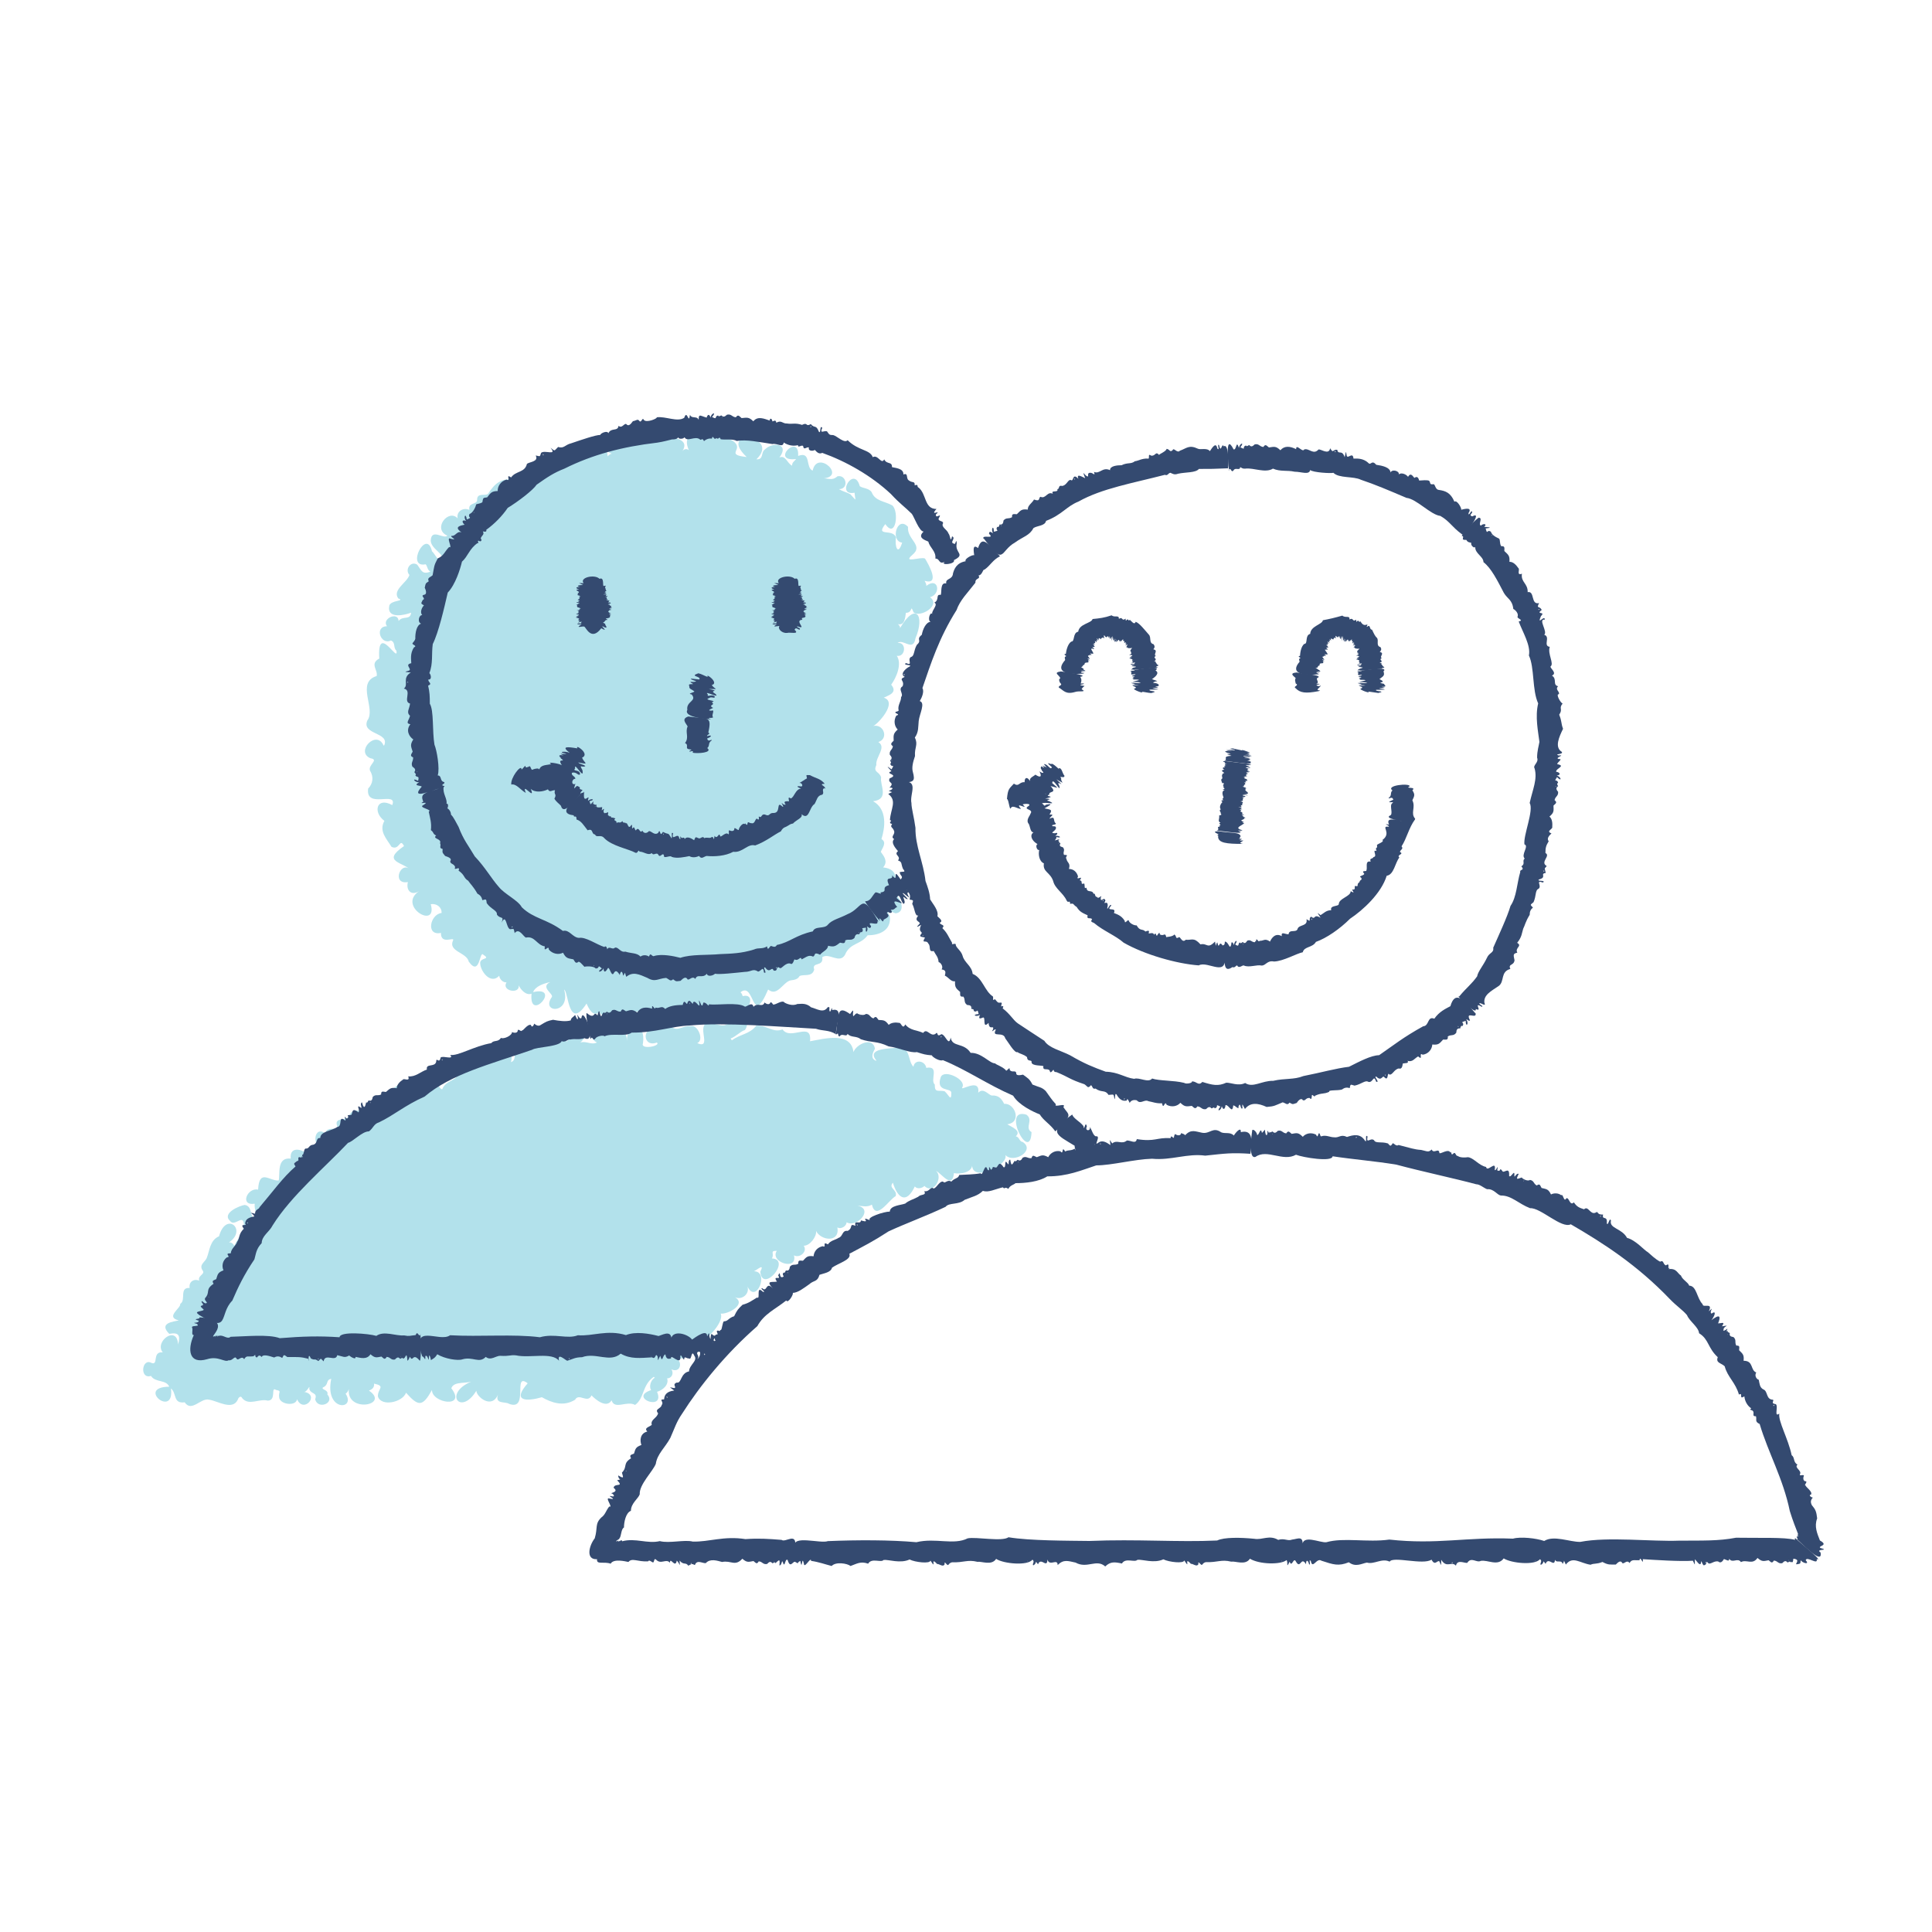 <?xml version="1.0" encoding="UTF-8"?>
<svg id="outlined" xmlns="http://www.w3.org/2000/svg" viewBox="0 0 125 125">
  <defs>
    <style>
      .cls-1 {
        fill: #344a70;
      }

      .cls-1, .cls-2 {
        stroke-width: 0px;
      }

      .cls-2 {
        fill: #b2e1eb;
      }
    </style>
  </defs>
  <g>
    <path class="cls-2" d="M24.82,48.24c-.46-1.07-1.86.4-.85.82.59.09-.18.43-.03.8.25.41.19.84-.12,1.16-.19,1.36,1.92.12,1.56,1.07-1.02-.56-1.27.46-.51,1.02-.37.67.14,1.15.46,1.68.54.26.52-.62.81-.05-1.54,1.06.02,1.02.5,1.62-.67-.85-1.37.9-.25.71-.13.52.2.91.72.59-1.43.98,1.23,2.52.76.84.39-.06.72.2.7.57-.74.08-1.04,1.5-.04,1.29-.02.79.87.23.79.47-.36.74.88.78,1.01,1.39.73,1.01.69-.75.94-.45.49.32-.13.17-.2.49-.05.49.65,1.5,1.23.87.02.22.24.45.47.43-.35.56.88.79.79.19.13.29.49.68.83.54-.18,1.94,1.99-.53.1-.1.16-.38.65-.55,1.11-.65-.67.33.21.75.11.96-.77,1.07,1.25,1.14.79-.47.28.1.27,2.72,1.45.9.15.33.4.9.85.55.14.33.6.3.75,0,.26.24,1.5,1.25,1.31.04.7-.39,1.6,1.01,2.32.22.49-.18.77.07,1.17.28.43-.14,1.26-.33.9-.88.18,0,.27-.14.33-.3.21.22.52,1.76,1.12.59.27-.22.86.42,1-.22.62.68,1.34-1,.35-.76-.02-.09-.07-.2-.14-.25.94-.75.69,2.37,1.79-.18.59.5.96-.48,1.45-.59.23-.03.47-.06.58-.28.3-.14.81.09.95-.42-.18-.53.62-.14.52-.8.44-.31,1.12.45,1.47-.15.33-.8,1-.63,1.47-1.27.74.01,1.55-.31,1.43-1.24-.3-.44.1-.29.37-.18.82-.07.21-1.41-.33-1.29.4-.73.62-1.55-.47-1.68.32-.37.08-.69-.15-1,.06-.21.43-.61.04-.83.23-.73.4-1.92-.54-2.45,1.08-.13.42-1.06.52-1.54-.12-.41-.54-.31-.31-.8-.07-.52.68-1.13.13-1.49.69-.22.35-1.19-.33-1.04.29-.11,1.61-1.54.68-1.83.29-.15.93-.31.48-.84.33-.45.72-1.35.36-1.87.58.11.65-.9.06-.83.35-.3,1.01.6,1.15-.3.63-1.47.02-2.41-1.01-.64.05-.08-.04-.23-.14-.28.46.12.49-.44.53-.73.48.01.26-.61.5-.03.43.37,1.8-.46,1.06-.98.74-.19.55-1.35-.24-.73.02-.11-.06-.24-.11-.33,1.04.3.26-1.06.03-1.44-.28-.14-1.48.34-.83-.23.78-.63-.36-1-.27-1.82-.71-.77-1.17.93-.38,1.02-.28.89-.49.24-.4-.35-.23-.58-1.36,0-.69-.85.69,1,.9-.83.45-1.21-.47-.27-1.11-.27-1.33-.85-.17-.27-.57-.25-.77-.39-.38-1.38-1.58.66-.34.42.05.57.17.56-.27.1-.23-.13-.47-.17-.74-.33.67-.01.48-.97-.1-.83-.38.34-.63.07-1.1.14,1.84.01-.2-1.94-.5-.51-.49-.19-.07-1.28-.94-.95.09-1.54-1.85.4-.13.2-.08.12-.28.22-.26.43-.32-.15-.42-.7-.82-.53.68-.91-.43-1.02-.93-.53-.3.21-.06.67-.56.65,1.62-1.58-2.6-2.02-.63-.15-1.48-.16-.09-.48-.89-1.04-.77-.44-3.61-1.12-2.85.6-.14-.13-.34-.07-.43.08.91-1.38-2.87-.87-3.6-.93-.32.04-.11.65-.42.45-.62-.49-1.32.44-.46.65-.13-.07-.26.05-.34.15-.22-1.78-1.31-.38-2.28-.37-.34.17-1.13.09-1.01.66-.28.3-.38-.05-.69.04-1.16-.13-1.42.65-2,1.21-.89-.21-1.34.24-1.75.86-.14.21-.74-.11-.72.43-.01.3-.6.14-.5.63-.41-.18-.85.1-.76.55-.59-.65-1.66.69-.66,1.12-.25.25-1.03-.5-1.08.3-.01.57.96.88.69,1.28-.25.07-.41-.4-.61-.57-.35-1.54-1.72,1.11-.41.84.12.12.1.37.31.48-.53.19-.56-.05-.85-.45-.42-.28-.83.31-.51.66-.14.49-1.13.97-.72,1.52.48.18-.47.1-.58.46-.19.91,1.03.61,1.41.46-.05.52-.54.17-.81.54-.02-.64-1.13-.15-.75.34-.84,0-.41,1.25.25.92.33.13.13.47.36.66.15.89-1.26-1.87-1.11.51-.64.34-.07.74-.17,1.13-1.36.42-.03,2.12-.6,2.87-.41.93,1.46.76,1.09,1.61Z"/>
    <path class="cls-2" d="M28.11,69.74c.27.87,1.42-.33.9-.78-.45-.4-1.07.33-.9.78Z"/>
    <path class="cls-2" d="M66.14,73.88c-.19-.03-.19-.33-.42-.36.4-.37-.29-.61-.55-.78.97-.12.49-1.39-.2-1.32-.16-.31-.34-.57-.8-.54-.23-.04-.54-.54-.88-.18.15-1.04-1.26-.01-1.02-.37.24-.49-1.17-1.17-1.4-.65-.35,1,.65.68.68,1.01,0,.65-.16.14-.44-.09-.42-.08-.64.12-.63-.43-.33-.28.34-1.24-.55-1.08-.08-.48-.76-.57-.83-.07-.38-.37-.17-1.29-.98-1.24-.5.07-2.11.02-1.42.83-.01,0-.02.02-.03.02-.34-.15-.25-.43-.06-.78-.15-.81-1.22-.28-1.39.22-.16-1.35-1.91-.86-2.81-.7.13-1.33-1.26-.01-1.78-.77-.6.25-1.01-.28-1.7-.24-.45.57-.97.51-1.58.95-.02-.04-.06-.08-.08-.12.33-.11.6-.44.93-.55.5-.72-.62-.9-.97-.49-.54.47-.93-.07-1.53.06-.57.27.36,1.69-.59,1.28.47-.19.03-1.22-.41-1.1-.56-.04-.83.36-1.25.06-.48-.35-.61.29-.93.13-1.03-.22-.95,1.23-.02.87.29.23-1.09.49-.9.05.2-1.34-.97-1.56-1.05-.15.07-.83-.98-1.17-1.45-.58-.64-.74-1.26.29-.48.68-.38.18-.68-.12-1.07,0,1.12-1.04-.52-1.47-1.05.44.5-.49-.18-1.53-.61-.62-.46-.54-.65.16-.98.14-.19-.23-.76-.52-.99.03-1.21-.1-.22,1.06-.86,1.28.33-1.24-1.42-.82-1.61-.09-.33-.69-.97-.43-1.25.07-.47-.76-1.47.57-.5.71-.18.56-.84.46-1.08,1.05-.11.14-.58-.83-1.02-.78-.68.6-.86.69-1.77.45-.98.79-.96.57-.51,1.78-.46,0-.63-1.09-1.46-.35-.06.82-.24,1.34-1.06,1.66-.03-.04-.08-.08-.13-.1.32-.19.58-.45.89-.6.36-.56-.72-.98-.94-.38-.11.46-1.12.04-.77.8.02.22-.75-.11-.8.4-.73-.58-.92.89-.15.91.49-.11.35-.61.92-.42.02.52-.56.16-.61.59-.38-.1-1.09.03-1.24.41-.16-.41-1.26-.81-1.16.13-.94-.1-.67,1.04-.78,1.42-.61.03-1.26-.78-1.33.59-.69-.16-1.22,1.06-.22.91-.05.42.23.75.03,1.12-.37-.31-.16-.97-.68-1.04-.31.04-1.51.53-.94,1.04.29.39.81-.45.89.17,0,.68-.41.92-.62,1.44-.12-.24-.34-.31-.52-.12,1.51-.81,0-2.22-.47-.5-.59.24-.62.97-.78,1.36-.09.31-.57.46-.26.88.13.22-.36.31-.24.63-.34-.15-.69.07-.62.47-.7-.04-.21.8-.61,1.03.07.27-1,.85-.09,1.07-.32.08-1.34.15-.62.87.64-.12.73.12.57.69-.05-1.3-1.56-.19-.99.51-.71-.08-.25.87-.73.68-.63-.34-.78,1.08-.03.84.27.45.98.22,1.18.7-2.18.02.37,2.09.11.11.39.32.12,1,.89.9.45.67,1.04-.31,1.58-.17.53.07,1.5.72,1.85.01.04-.16.21-.3.29-.11.43.52,1.11.01,1.65.16.59,0,.17-.94.54-.69.39.07.15.12.2.45,0,.49,1.09.64,1.16.15.42.96,1.52-.3.44-.48.22.04.41-.55.35-.19.1.37.55.2.38.68.18.68,1.3.25.79-.32.09-.31-.41-.3-.29-.45.42-.19.15-.48.54-.56-.44,2.15,1.63,2.02.93.96.11-.07.16-.16.21-.3-.17,1.58,2.69,1.05,1.3.1.21-.08.36-.2.33-.45.78.17.23.31.25.83.21.68,1.59.39,1.82-.24.81.91,1.07.91,1.68-.18-.03.85,2.26,1.21,1.25-.11.17-.5,1.02-.25,1.47-.5-2.09.75-.88,2.36.15.66,0,.39,1.01,1.22,1.4.24-.22.66.48.44.72.61,1.31.48.21-2.1,1.2-1.33-1.05,1.19-.05,1.18.92.9.63.36,1.41.63,2.15.16.25-.46.81.28,1.06-.28.27.28.98.87,1.3.32.19.64.99,0,1.52.3.62-.45.44-1.28,1.21-1.82.02.02.04.05.07.06-.28.14-.39.61-.24.8-1.51.49.94,1.41.38.11.4-.11.79-.49.65-.87.31,0,.45-.34.28-.58.75.32.75-.92-.03-.72.12-.05.24-.13.29-.26.37.75,1.26-.23,1.2-.73.57.16,1.99-1.31,1.73-1.9.45.06,1.7-.6.92-1.06.46.21.97-.22.81-.7.55,1.2,1.46-.97.42-.98.22-.09.71-.56.41.03.14,1.44,2.04-.79.75-.86.19-.3-.17-.5.32-.49-.49.72,1.36,1.33,1.11.29.37.21.9-.25.63-.62.42,0,.85-.61.8-.96.3.63,1.55.79,1.38-.23.22.15.6-.08.59-.33.67.39,1.8-.87.7-1.07.33.01.62.12.94-.07.27,1.09,1.11-.33,1.54-.55.13-.43-.5-.5-.18-.87.28.93.84,1.47,1.42.24.14.2.48.12.62-.03.59.59,1.24-.57.74-.98.36.16,1.07,1.23,1.17.15.38.09,1.26-.03,1.18-.63-.14,1.36,2.44.08,2.14-.55.53.6,1.99-.29,1.12-.84Z"/>
    <path class="cls-2" d="M66.74,73.25c-.48-.3.16-.77-.33-1.13-1.66-.51.25,3.22.33,1.13Z"/>
  </g>
  <path class="cls-1" d="M91.56,52.97c-.32-.36.05-.73-.18-1.19.15-.31.17-.38,0-.65.3-.25-.55-.08-.17-.26,0-.22-1.58-.06-1.12.27-.18.17,0,.31-.25.49.02.11.21-.16.31.11-.71.31.22.05-.09.24-.18.18.13.74-.16.8-.27.2.7.3.81.35-.58-.14-1.04-.22-.84.22-.49-.08.1.07-.03.14-.55-.07.24.4-.4.86.16.11-.31.25-.35.32.05.35-.14.03-.03.39-.33-.12.1.35-.19.39-.1.17-.27.03-.19.3-.4-.1-.18.45-.28.56.08.11-.38-.04-.14.21.06.12-.44.16-.2.26.12.18-.09.12-.1.29-.25.16.02.32-.28.25-.09.04.09.28-.2.23.12.24.15.23-.09.11,0,.35-.75.45-.77.83-.01.18-.59.06-.49.4-.33,0-.48.2-.69.32-.33-.28-.12-.05,0,.17-.48-.29-.31.18-.6-.07-.24.11.08.41-.31.16.1.47-.46.34-.57.61-.07.31-.55,0-.59.37-.23,0-.49-.21-.44.12-.4-.23-.65.1-.76.35-.34-.24-.42-.03-.67-.05-.09.14-.17-.2-.23-.06.03.13-.06.03-.07.15-.24.01-.25-.19-.5-.1-.11.17-.17.2-.29.09-.03-.01-.14.15-.18.03-.17.03,0,.34-.31.13.23-.37-.06-.26-.08.04-.03-.11-.18-.34-.18-.03-.11.38-.15-.18-.41-.2-.01.22-.05.22-.15.25-.25-.39-.21.36-.34-.2-.13.14-.05.43-.15-.05-.49.51-.49.08-.94.18-.44-.49-.57-.25-.95-.3-.25.26-.36-.27-.46-.15-.23.12-.11-.08-.28-.19-.1.16-.54.15-.52.18-.08-.37-.16-.02-.42-.19,0-.23-.14.03-.19.1-.08-.06-.05-.26-.18-.07-.06-.22-.36-.02-.35-.11.09-.25-.14-.12-.21-.1-.21-.21-.35,0-.57-.4-.15.02-.47-.13-.52-.33-.08-.04-.25.28-.25.04-.22-.37-.55-.44-.7-.51.21-.44-.59-.03-.17-.48-.07-.23-.35.56-.23,0,0-.41-.34.05-.15-.32-.08-.32-.33.2-.3-.2.15-.25-.2.15-.22-.03-.21,0-.1-.29-.25-.21-.07-.3-.44-.02-.45-.4-.18.11-.09-.1-.15-.27-.31.11-.04-.17-.29-.2.29-.4-.29.07-.11-.25-.08-.3-.3-.49-.59-.49.12-.39-.12-.39-.16-.65-.13-.16.24-.26-.16-.26-.09-.22.1-.29-.07-.49-.2-.05-.24-.11-.16-.25,0-.04-.18-.09-.07-.16-.24.04.24-.19-.2-.06-.22.1.1-.14-.01-.2.43.12.23-.13-.06-.06.09-.05.27-.27-.02-.18-.42-.01.1-.14.07-.36,0-.09-.11-.1-.2-.09-.2-.12.25-.07.19-.19-.21-.14.02-.51-.41-.3.07-.17.39-.29,0-.27.25-.36.01-.31-.32-.4.31-.18.64-.35.08-.23-.1.16-.14-.07-.25-.08.15-.14,1.07.13.46-.16-.4-.06.45-.14-.25-.16.85-.19-.13-.1.27-.26-.06-.26.55-.05.08-.55.41.08.65.26.11-.19,0-.48.61.75.45.16-.28-.47.57.28-.18-.41.68.38.26.2.31-.06-.18-.22.22.05.21-.17-.15-.16-.16-.55-.38-.48.2.26-.41-.43-.48-.27-.5-.21.12.22.04.21-.09.21-.27-.25-.51-.21.24.31.29.23-.1.09.21.22.14.15-.08.05-.06.17.01.14.06.29.22.21-.05.14-.17.03.18.36.07.44-.26.22-.2.18-.53.21-.24.65-.18-.5-.46-.58-.46-.16-.35-.04-.36.33-.69.09-.3.33-.39.32-.45.99.13.04.16.81.26.58.12-.21.46.09.65.06-.49-.54.56.14.12-.27-.08-.05.6-.11.38.08-.44.27.35.18.11.51-.03.14-.33.41-.1.67.14.33.06.73.66.43-.79.07-.5.66-.1.86-.17.08-.03.44.11.38-.07.26-.02.73.3.87-.09.56.4.56.6,1.14.11.49.64.76.87,1.26.11.22.21-.08.23.22.27-.05.15.03.42.2.2.32.37.38.71.54-.08.31.17.11.29.25-.12.18-.03.17.13.25.58.5,1.39.81,1.91,1.27,1.36.78,3.46,1.37,4.86,1.47.59-.33,1.93.87,1.65-.73.03.59-.04,1.23.53.84.17.08.23-.14.31-.1.11.23.36-.06.43,0,.35.15.81-.07,1.15,0,.28,0,.35-.35.8-.26.61-.02,1.45-.52,1.86-.6.09-.39.63-.28.85-.67.68-.24,1.54-.83,2.21-1.5.83-.55,2.02-1.64,2.37-2.78.47-.06.54-.84.82-1.18-.21-.17.34-.22.04-.35-.01-.15.26-.19.1-.37.34-.52.47-1.2.87-1.74ZM67.66,51.36c-.08-.01-.03-.03.02,0,.04,0,.03.02-.02,0ZM68.53,54.57s-.05.03-.07.02c.03-.02.11-.04.07-.02ZM71.33,58.29s.05-.08.08-.04c-.02.03-.04.05-.08.04ZM80.43,61.12s-.02-.07,0-.1c0,.04.02.07,0,.1ZM84.87,59.52s-.06-.07-.01-.09c.02.03.04.06.01.09Z"/>
  <g>
    <path class="cls-1" d="M68.63,43.44s1.97.25,1.26.35c.05.08.09.16.07.29-.02.2-.16.13.17.14,0,.1-.41.05-.15.13.34.06.14-.02,0,.24.38.22-.18.09-.42.18-.62.18-.74-.1-1.06-.29-.02-.13.21-.12.15-.24-.1-.06-.19-.34-.05-.34-.02-.22-.53-.38.05-.46Z"/>
    <path class="cls-1" d="M74.88,43.19s-1.65.18-1.54.14c-.05-.02-.09-.02-.16,0,.08-.06.08-.13.2-.14.45-.11-.53-.04-.01-.16-.02,0,.03-.01.05-.02-.26.04-.43-.12-.05-.04.11-.16.13-.1-.18-.07.05-.04.23-.08.05-.06,0,0,.05-.01.06-.01-.14-.11.14-.17-.24-.23.04-.02.07-.04.12-.06h0s.04-.02.06-.03c-.4.08.19-.1-.03-.12h.03c-.1,0-.06-.04-.17,0-.01-.05.21-.1.11-.13.04-.17-.17-.06.07-.34-.15.03-.32.03-.34-.06-.02,0-.04.02-.07.03.1-.09.05-.11.12-.21-.22.12-.16.12-.07-.06-.18.11.07-.2-.15-.01,0-.23.04-.1-.08-.15.08-.28-.19.16-.18.03.03-.1-.04-.02-.05.02-.04-.36-.26.32-.2-.15-.09.3-.14.16-.11-.07-.08.35-.1.03-.13-.15-.12.8,0-.3-.14.2-.1-.04-.08-.38-.1-.05-.11-.34-.09.14-.3-.18-.1-.02.09.33-.09.13-.06.05-.16.05-.12.13-.16-.13-.16-.1-.16.05-.18-.19-.16-.17-.04.04-.2-.12-.04.08-.08.09-.29-.22.06.1-.2.06.21.22-.18-.04,0,.12.08.15.12.06-.01.14-.2-.06.09.1.03.13-.05,0-.24-.11-.12,0-.23-.13.3.43-.04.27.17.1-.15-.05-.07.03.21.17-.12,0-.07.11-.28-.03.25.32-.1.19-.04.06.22.13.07.12-.14-.01.06.09-.06.14-.36.02-.09.09-.32.19-.04.16-.26.06.06.22-.22.03.43.21-.15.12-.12.04.53.14-.03.08-.08.11.41.08.1.12-1.17.07-1.76-.17-1.14-.88.02-.12-.1-.18.08-.26-.07-.05-.21-.15-.03-.14.02-.17.1-.63.35-.8.25.01.08-.57.45-.64.07-.52.86-.54.93-.82.43-.04.77-.08,1.23-.24.2.17.49-.05.47.23.27-.17.17.16.4.01.08-.09,0,.1.07.1.16-.21.12.1.24-.05.13.11.29.36.38.13.25.09.6.55.85.83.18.19-.02.55.31.62-.02.01.16.14-.02.33.35.07-.02.32.16.43-.23.13.1.14-.04.3-.21.05.17.03,0,.1.11.04.06.15.22.2-.05.1-.29.03-.05.14ZM72.17,41.33s-.03.04-.03.08c.03,0,.02-.05.03-.08ZM73.37,42.72s-.06,0-.09.01c.03,0,.05,0,.09-.01ZM73.42,43.08h0s0,0,0,0Z"/>
    <path class="cls-1" d="M74.49,44.84c.59-.15-.22-.09-.11-.22.07-.01,1.09.01.18-.08.22-.08.6-.01.17-.12.41,0,.24-.21-.02-.23-.25,0,.05-.12.16-.12-.01-.04-.47-.13-.29-.16.16-.12.47-.37.18-.53.58-.45-1.94.09-1.36-.02.08.06-.26,0-.26.08.2.04-.07.11.07.12-.14.19.39-.03.22.1-.21.05-.27.11-.01.11-.07.07-.26.1-.04.15-.32.1.27,0,.31.08-.82.22-.18.04.12.18-.25.05-1.03-.07-.36.08-.44.15-.12.02.24.08-.95.04.16.06-.33.23.07.12.76.34.5.18.2.02.42.08.63.09Z"/>
  </g>
  <g>
    <path class="cls-1" d="M83.9,43.51c.26.07,1.78.16,1.34.35-.14.07.17.33-.08.36.07.04.41,0,.09.08-.24,0,.18.18.14.06.17-.03-.14.2-.15.26.06.07.31.05.06.1-.82.16-1.19.11-1.47-.19-.21-.13.27-.17,0-.31-.03-.2-.07-.2,0-.35-.13-.13-.44-.31.05-.36Z"/>
    <path class="cls-1" d="M89.54,43.26s-1.65.15-1.55.12c-.05-.02-.09-.02-.16,0,.07-.13.26-.12.34-.19-.11-.04-.5-.03-.14-.1-.02,0,.03-.01.05-.02-.26.03-.42-.13-.05-.04.12-.15.14-.1-.17-.08.04-.02.09-.04.15-.06,0,0-.09,0-.1,0,0,0,.05,0,.06,0-.15-.12.16-.15-.23-.23.04-.02.07-.04.12-.06h0s.04-.02.06-.03c-.4.06.19-.09-.03-.12h.04c-.1-.01-.06-.04-.17-.02,0-.05.21-.08.11-.12.15-.05-.11-.01-.05-.03.17-.08-.05-.02,0-.07,0-.14-.08,0,.14-.24-.15.01-.32,0-.33-.09-.02,0-.04.01-.07.02.19-.17.13-.2-.04-.13.07-.08.21-.15.03-.1.1-.15.09-.14-.06-.04.06-.18.03-.13-.04-.17.11-.26-.22.16-.17.02.04-.09-.02-.03-.05.01.01-.37-.26.33-.15-.14-.11.29-.13.16-.09-.06-.1.34-.08.02-.11-.15-.05.2-.09.55-.06.13-.04-.32-.03.17-.11.05-.03-.13-.03-.29-.04-.03-.07-.28-.07-.03-.11-.06-.09,0-.21-.25-.12.08-.11-.13-.16.02-.18.07-.17-.1-.17-.09-.14.06-.25-.22-.02-.01-.07.02-.18-.05.12.24-.13.06-.11-.08.14.19-.08.14.23.2-.19-.03.02.12.11.12.12.1-.06.13.29.25-.14.02,0,.15-.29-.17.34.41-.02.26.17.09-.15-.04-.07.03.22.15-.11.02-.06.12-.28,0,.26.3-.09.19-.03.06.23.12.08.11-.15,0,.07.08-.06.14-.37.01-.07.13-.28.17-.08.09-.02.15-.19.13.16.09.46.28.23.24-.4-.02.02.03.05.08-.57-.07.15.1-.13.1-1.12.11-1.77-.13-1.18-.81.01-.11-.11-.17.07-.25-.08-.04-.21-.13-.04-.13.01-.15.05-.61.28-.78.25,0,.02-.55.38-.65.02-.51.78-.6.82-.88.43-.08.77-.16,1.26-.3.2.18.5-.04.46.25.28-.15.16.16.4.04.09-.08,0,.1.06.11.17-.2.11.1.25-.03.14.24.25.27.42.21.1-.02-.05.12,0,.15.26-.21.13.18.33.18.12.25.19.42.32.53.14.19-.09.51.23.6-.02.01.14.13-.05.31.35.08-.05.3.13.4-.2.12.03.09-.02.26-.31.08.16.04-.03.12.11.04.05.14.22.2-.05.1-.3.02-.06.13ZM87.06,41.33s-.03.04-.04.07c.03,0,.02-.05.04-.07ZM88.06,42.78s-.06,0-.09,0c.03,0,.05,0,.09,0ZM88.09,43.13h0s0,0,0,0Z"/>
    <path class="cls-1" d="M89.15,44.84c.63-.14-.25-.09-.11-.21.07,0,1.08.01.18-.08.21-.07.61-.01.17-.11.47,0,.1-.16.17-.19-.69-.15.31-.02-.31-.31.21-.18.37-.2.26-.51.46-.35-1.91.01-1.43-.03.07.06-.26,0-.26.07.17.03-.08.21.13.21.29-.08.14.03-.05.08-.07.08.43-.03.02.12.06.03.06.06.13.06-.32.09.27,0,.3.08-.82.21-.18.04.12.17-.25.04-1.02-.07-.36.08-.44.14-.12.01.24.08-.98.06.14.03-.34.22.07.12.76.33.5.17.2.02.42.07.63.09Z"/>
  </g>
  <g>
    <path class="cls-1" d="M78.86,53.78c.75.13,1.37.04,1.41.34-.08.04-.09.1,0,.12-.21.03-.09.07.07.03.02.07-.34.13.11.11-.14.12-.36.15-.04.22-1.06,0-1.58-.06-1.6-.46.08-.14-.17-.03.03-.16-.16-.09-.45-.19.02-.2Z"/>
    <path class="cls-1" d="M79.25,49.24l1.56.19s-.01,0-.02,0c.05.02.09.03.16.03-.1.07-.27.03-.36.06.11.04.46.11.12.09,0,0,0,0,0,0-.02,0-.03,0-.06,0,.25.03.39.16.04.03-.19.08-.1.03.15.08-.04,0-.09,0-.16,0,.03.01.06.01.1.02-.02,0-.04,0-.06,0-.01.04.07.05.06.06,0,0,.01,0,.02,0-.25-.01-.01.08.08.13-.05,0-.08,0-.13,0,0,0,0,0,0,0-.03,0-.04,0-.07,0,.4.07-.2,0-.01.08-.01,0-.03,0-.04,0,.26.08,0,.04-.02.11.16.03-.16.08.11.12-.02,0-.12.01-.13,0-.22-.02.08.05-.11.04.03.01-.04.02-.06.01.07,0,.17.05.08.07.18.04.25.12.16.13.02,0,.04.01.07.02-.39.03.11.1-.23.12.21.13-.1.13,0,.23-.29.03.23.1.1.14-.1,0-.01.03.04.04-.31.12.57.32-.27.37.07.03.42.01.33.06-.11-.05-.51,0-.16.03.2.1-.48.06-.02.11-.1,0-.16.03-.06.05-.18.03.13.13-.21.19.36.04-.02.18.16.25-.05,0-.09,0-.13.01,0,.07.18.12-.16.11.08.03.16.01.24.05-.18.02-.05.07.02.09-.43.01.11.03-.14.12.05.06.16.07.14.12.01.09-.1.05.1.1.06.05-.29,0-.08.05-.21-.02.04,0,.01.04,0,0,0,0,0,0,0,.08.34.14.05.14.13.09-.05.05-.08.12-.16,0,.01.13.12.13-.14.03-.18.03,0,.07-.11.17-.72.31-.13.46.07.07-.52-.02-.17.05.27.02.06.04-.09.02.68.25-1.13-.02-1.4-.05.28-.05-.09-.27.24-.24-.2-.06.13-.12,0-.12,0-.06-.15-.08.02-.14-.21-.1-.06-.21-.09-.47.27-.05.06-.08.1-.2-.03-.03-.08-.04,0-.05-.09,0-.07-.14.01-.14-.14-.15.02-.41.1-.47-.04-.07-.15-.12.07-.13-.15-.1.03-.14,0-.18-.06-.16-.14-.4.07-.48-.27-.08.01-.04,0-.09-.05-.08-.15-.11-.04-.16-.2-.06.2-.2-.15-.2.1-.02-.14-.2.05-.3-.02-.2-.07-.13.03-.32.26-.02-.18-.14.03-.13-.19-.01-.06-.1.07-.12-.16-.06-.13-.15.04-.15-.12-.1-.03-.07.08-.09-.14-.01-.13-.13.05-.1-.06-.02-.21-.05-.08-.05-.06,0-.06-.02-.08-.03.12-.05-.08-.06-.1-.11.05-.04.3.03.07-.06ZM80.56,51.27s.07.03.08.01c-.03,0-.05,0-.08-.01ZM80.62,49.78s.05.01.09.01c-.02,0-.05,0-.09-.01ZM80.66,49.56s0,0,0,0c0,0,0,0,0,0Z"/>
    <path class="cls-1" d="M79.8,48.42c-.53.02.19.07.09.13-.1,0-1.04-.14-.19.02-.22.01-.58-.07-.18.04-.21-.04-.39.02-.11.08-.03,0-.05,0-.08,0,.1.03.21.03.3.08-.4.02-.22.02.05.13-.63.04-.22.18-.44.32-.05.01,2.09.28,1.42.17.08-.02.43.06.21-.03.29-.13-.44-.12-.05-.15.27,0-.29-.07.09-.07-.05-.03-.05-.04-.12-.05.31-.01-.25-.04-.29-.09.54,0,.51-.02-.03-.07-.21-.13,1.06.16.25-.06.54.02.06-.02-.19-.07.78.05.2.04.28-.03-.25-.07-.09-.04.07-.05-.08-.09-.72-.28-.48-.16-.2-.04-.41-.09-.62-.13Z"/>
  </g>
  <g>
    <path class="cls-1" d="M53.36,51.04c.15-.16-.49-.31,0-.33-.29-.35-.54-.33-.96-.56-.31,0-.22-.04-.19.21-.18.09-.3.21-.52.31.18-.09.32.24.12.21-.36-.06-.2.07.02.14-.37.04-.42.53-.66.64-.3-.21-.02.26-.17.18-.56-.02.09.33-.32.2-.29-.27.12.22-.05.15-.45-.42-.07.4-.57.41-.33-.03-.23.27-.57.1-.23-.06-.21.23-.34.15-.14-.09.03.16-.1.18-.2-.24-.15.31-.43.23-.17.01-.24-.2-.27.1-.08.04-.18-.2-.14-.03-.14-.14-.39.19-.41.34,0,.13-.25-.17-.29-.07.02.2-.2.19-.31.12-.11,0,.02.24-.08.26-.13-.19-.44.17-.51.14-.11-.36-.17.24-.38-.04-.07.51-.02-.08-.23.11-.12.06-.28-.04-.43.04-.12-.19-.24.08-.38,0-.19-.08-.18-.11-.28.13-.19-.13-.48-.28-.61-.07-.04-.23-.19.06-.26-.17-.08.01.06.26-.09.13-.06-.48-.53.27-.4-.34-.16-.13-.03.25-.1.33-.29-.46-.11-.18-.56-.42-.23.43-.14-.32-.31.07-.24.18-.42-.12-.59-.12-.15.17-.34.16-.43-.03-.16.23-.18-.22-.37-.08-.13.24-.1-.32-.26-.06-.09,0,.02-.25-.08-.23-.22.38-.22-.2-.36-.1-.04-.11-.17.04-.22-.15-.17.2-.26,0-.38.14.03-.21-.17-.11-.13-.26.18-.04-.17-.13-.21-.1-.04-.19-.13,0-.14-.13-.16.02,0-.17-.09-.23-.1.11-.09.01-.18.08-.09-.04-.12-.09-.06-.28-.08-.02-.16.19-.14.03.02-.05.01-.09.02-.15-.11.01-.47.09-.35-.15-.1,0-.1.01-.21-.05,0,0,.03-.04.04-.05-.14.13-.03-.03-.05-.12-.27.31-.15.17-.26-.01.45-.1.13-.23-.09-.02,0-.03.04-.06,0-.06.19-.53-.37.44-.24-.54-.05.06-.08.08-.14.08-.44.44-1.71,1.32-.54,1.45,0,.21.19-.09.18.27.32.1.44.35.72.7.39-.15.22.25.48.27.1.25.37-.04.6.24.49.51,1.58.7,2.01.94.18.07.17-.27.27-.07.29,0,.56.28.79.09.12.23.32-.12.44.14.12.18.27-.22.35.02-.05.25.42-.05.5.09.34.12.83.01,1.14-.05.16.1.4.1.63-.01.16.25.31.03.49,0,.49.05,1.21.01,1.72-.27.6.08.93-.55,1.42-.41.73-.27,1.24-.71,1.66-.91.1-.18.17-.24.34-.3.24-.12.24-.18.45-.21.29-.33.91-.4.32-.86.74.95.67-.17,1.07-.4.15-.24.17-.56.49-.6.19-.13-.08-.35.16-.43ZM38.53,52.16c-.07.11-.05,0,.01-.01h-.01ZM42.9,54.01s0-.09.04-.08c0,.04,0,.07-.04.08Z"/>
    <path class="cls-1" d="M37.69,51.28c-.25.15-.13-.03,0-.16-.08-.06-.23-.02-.17-.18-.21-.11-.16-.14-.36.07-.04-.04.14-.44.04-.28-.27.07-.2-.35.02-.34.03-.15-.3-.22-.21-.39.3-.09.39.22.52.1,0-.35-.52-.16-.32-.38-.09-.52.62.84.47.1-.24-.42-.02-.13.19-.25-.1-.12-.37-.12-.46-.24.8.16.38.05.25-.31.56-.24-.5-.93-.3-.6-.67-.11-1.07-.15-.5.29-.33-.15-.85-.04-.21.05-.24.08-.58-.08-.19.12-.23-.06-.4,0-.15.15-.03,0-.05,0-.08-.01.53.4-.25-.07.12.49-.15-.11-1.06-.26-.68-.07-.31.07-.68.03-.78.35-.02-.11-.27-.06-.4-.01-.16.14-.13-.35-.3-.16-.05-.03-.17.13-.2-.07-.08.03-.27.34-.25.19-.05-.27-.72.59-.66,1.02.33-.07.58.34.94.54-.32-.79.66.57.32-.26.28.27.82.18,1.11.03.13.24.25.04.46.06-.1.29.14.23-.04.54.09.19.33.35.42.46.2.74,1.03-.59,1.38-.81Z"/>
  </g>
  <path class="cls-1" d="M39.53,39.27c.1-.08-.11-.07-.09-.13h0s0-.02.01-.02c-.11,0-.18-.03-.03-.02-.18-.04.04-.02.09-.07.04-.07-.18-.04-.17-.07.03-.02.1-.05.04-.08.2-.06-.04-.01-.07-.05-.26.02.22-.07-.09-.07.09-.03.01-.07.04-.11-.26-.03,0,0,.06-.08-.08-.03-.11.02-.13-.07,0-.01.05-.03.08-.04-.08-.03-.16.02-.24,0,.19-.04.28-.12.08-.13.02-.02.12-.05.04-.06.04-.02.07-.04.11-.06-.1,0-.05-.1-.11-.2,0-.09.14-.15-.09-.1-.09.05.06-.61-.27-.46-.32-.32-1.32-.08-1.03.28-.4.01-.39-.07-.03.12-.18,0-.55.03-.19.14-.24-.04-.38.07-.07.14-.49.06.24.12-.12.27.18.04-.17.09.16.14-.14.05.19.03-.03.09h0c0,.12.09.04-.11.18.17.05.19.03.02.09.16.08.03.04-.09.07-.04.05.16.02.2.06-.12.03-.1.08-.23.1.03,0,.05,0,.07.02,0,.05-.05.18.18.16-.02,0-.04.02-.06.03.04.02.06,0,.09,0l-.04.04h.09s-.09.02-.06.02c-.11.01-.06.03-.01.05-.02,0-.05.01-.09.02-.01-.02-.11,0-.13.02.07-.02.21,0,.09.05-.07.03.1,0,.03.05-.22.02.15.01-.02.05.09.05-.14.05-.13.1.11,0,.07.02.17.02h-.04c.2.05-.37.15.02.12-.02.01-.04,0-.06.02h0c-.05.01-.08.03-.12.05.1.03.36.08.13.16h.02s.06.02.09.07c0,0-.05.01-.06.02.01,0,.09-.02.1-.01-.06.02-.11.05-.14.09.32-.07.25-.11.19.06-.41-.04-.19.13.06.03-.02.01-.03.03-.05.04h.01c-.41.27.07.09.2.13.11.04.45.97,1.1.11.62.34-.29-.35.25-.05.23.06-.07-.22.02-.23-.28-.15-.09-.06-.04-.18.04-.03.05-.1.17-.08.04-.05-.25-.09,0-.11.32-.06.05-.18.24-.21-.16-.05-.18-.08,0-.09-.07-.02-.3-.15-.12-.18-.11-.04.13-.05.15-.07-.03,0-.18-.06-.14-.06-.05-.04.26-.01.05-.04.12-.03.19-.05.02-.05Z"/>
  <path class="cls-1" d="M52.16,39.27c.1-.08-.11-.07-.09-.13h0s0-.02.01-.02c-.11,0-.18-.03-.03-.02-.18-.04.04-.02.09-.07.04-.07-.19-.04-.17-.07.03-.02.1-.05.04-.08.2-.06-.04-.01-.07-.05-.26.02.22-.07-.09-.07.09-.03.01-.07.04-.11-.26-.03,0,0,.06-.08-.08-.03-.11.02-.13-.07,0-.01.05-.03.08-.04-.08-.03-.16.02-.24,0,.19-.04.28-.12.08-.13.02-.02.12-.05.04-.06.04-.02.07-.04.11-.06-.1,0-.05-.1-.11-.2,0-.09.14-.15-.09-.1-.09.05.06-.61-.27-.46-.32-.32-1.32-.08-1.03.28-.4.01-.39-.07-.03.12-.18,0-.55.03-.19.14-.24-.04-.38.07-.07.14-.49.06.24.12-.12.27.18.04-.17.09.16.14-.14.05.19.03-.03.09h0c0,.12.09.04-.11.18.17.05.19.03.02.09.16.08.03.04-.09.07-.04.05.16.02.2.06-.12.03-.1.08-.23.1.03,0,.05,0,.07.02,0,.05-.05.18.18.16-.02,0-.04.02-.06.03.04.02.06,0,.09,0l-.04.04h.09s-.09.02-.06.02c-.11.01-.06.03-.01.05-.02,0-.05.01-.09.02-.01-.02-.11,0-.13.02.07-.02.21,0,.09.05-.07.03.1,0,.03.05-.22.02.15.01-.02.05.09.05-.14.05-.13.1.11,0,.07.02.17.02h-.04c.2.05-.37.15.02.12-.02.01-.04,0-.06.02h0c-.05.01-.08.03-.12.05.1.03.36.08.13.16h.02s.06.02.09.07c0,0-.05.01-.06.02.01,0,.09-.02.1-.01-.06.02-.11.05-.14.09.32-.07.25-.11.19.06-.41-.04-.19.13.06.03-.02.01-.03.03-.05.04h.01c-.34.2.09.09.2.09-.14.2.19.49.5.45.16-.06.84.12.48-.2.09-.27.34.14.35-.08-.04-.04-.32-.15-.14-.14.64.24-.27-.4.29-.43,0-.09-.14-.1.14-.15.2-.11-.13-.14.12-.17-.16-.05-.18-.08,0-.09-.07-.02-.3-.15-.12-.18-.11-.04.13-.05.15-.07-.03,0-.18-.06-.14-.06-.05-.04.26-.01.05-.04.12-.03.19-.05.02-.05Z"/>
  <g>
    <path class="cls-1" d="M44.56,46.36c1.21.18,1.52-.1,1.27,1.03.17.13-.07.1-.09.24.35-.11.33.03.01.15.08.29.29,0,.3.12-.27.18-.1.34-.29.5.38.3-.63.37-.95.3.14-.23-.32.03-.18-.13.26-.1-.04-.06-.15-.13-.1-.08.07-.28-.16-.36.29-.39-.01-.69.17-1.08-.1-.2-.45-.5.07-.65Z"/>
    <path class="cls-1" d="M45.19,43.56c-.63.21.19.18.06.4-.04.02-1.09-.18-.2.12-.24.11-.61-.07-.2.18-.12.02-.35-.04-.25.14-.03.19.15.18.33.34-.08.08-.49.14-.18.19.37.44-.37.43-.28,1-.24.41.9.58,1.53.61-.38-.17.09-.03.14-.14-.15-.09.16-.52-.1-.42-.47.01.29-.22.07-.19-.32-.2.22-.15-.06-.36.45-.11-.59-.12-.18-.26.17-.13.33.05.39-.08-.15-.23-.55.06-.46-.16-.35-.32.89.34.47-.05-.46-.25.43-.13-.41-.3.75,0,.38.04.19-.26.52-.12-.44-.83-.26-.52-.19-.06-.38-.19-.61-.24Z"/>
  </g>
  <g>
    <path class="cls-1" d="M95.43,65.53c-.68-.81-1.28-1.51-1.59-.43-.32.17-.73.36-1.04.81-.46-.19-.32.47-.72.49-1.27.7-1.91,1.22-2.85,1.87-.53.01-1.29.42-1.95.75-.85.1-1.82.38-2.95.6-.63.25-1.18.13-1.96.31-.73-.02-1.3.48-1.81.14-.43.22-.93-.03-1.22-.02-.53.24-.88.16-1.55-.05-.26.29-.37-.06-.68-.03.07.1-.37.19-.5.09-.68-.17-1.6-.12-2.07-.28-.24.31-.84-.1-1.16.02-.62-.08-1.02-.44-1.84-.46-.82-.3-1.38-.52-2.3-1.06-.6-.31-1.38-.47-1.67-.94-.73-.48-1.23-.8-1.72-1.13-.3-.21-.49-.6-.98-.97.07-.11.05-.19-.08-.12-.06-.1.14-.28-.09-.25-.17.05-.25-.17-.33-.22-.21.12-.07-.04-.13-.18-.54-.34-.67-1.21-1.31-1.46-.05-.52-.53-.71-.65-1.17-.1-.36-.48-.55-.44-.75-.11-.09-.29.1-.24-.09-.25-.42-.31-.64-.63-.95.22-.24-.13-.18-.17-.35.26-.11-.04-.3-.15-.42.1-.37-.31-.81-.47-1.09-.02-.43-.17-.83-.3-1.19-.14-1.25-.67-2.25-.65-3.44-.09-.69-.26-1.25-.26-1.6-.14-.62.58-1.58-.73-1.35.91.04.98-.07.82-.67-.08-.29.01-.64.14-1.02-.04-.58.22-.73-.01-1.2.26-.36.21-.71.25-1.07.05-.47.45-1.17.07-1.29.14-.23.3-.63.17-.84.54-1.56,1.05-3.21,2.21-5.05.22-.64.72-1.12,1.22-1.77-.03-.33.36-.2.2-.47.25-.01.28-.43.38-.37.4-.28.53-.63,1.01-.87-.89-.97-1.17-1.3-1.42-.53-.38-.3-.28.22-.25.46-.13-.04-.66.25-.55.39-.61.11-.74.52-.82.78-.03.45-.5.3-.44.66-.42-.1-.27.63-.36.74-.34-.06-.06.33-.41.5.28.12-.18.5-.14.73-.14-.17-.32.46-.09.51-.3.01-.51.46-.58.84-.4.32.04.34-.32.65-.22.38-.14.73-.39.79-.25.18.18.59-.32.39-.23.17.43.08.25.22-.27.12-.67.52-.32.67-.45.2.01.2-.14.61-.33.19.1.5-.1.7.01.29-.24.53-.16.86.01.06-.13.07-.17.09-.2.1.37.15.02.25-.18.31-.13.68.09.9-.3.27-.27.38-.26.72-.11.13-.27.21-.05.36-.04.26-.24.26-.2.55.14.15.16.25.03.36-.02.04.12.18,0,.21.07.33.33-.04.08.38-.58-.45.06.15-.01.12-.49.17.56.2-.11.46-.16.34.37.22-.01.6.35-.02.16.16-.05.2.28.15.31.02-.03.21.59.44.15.97.11,1.69.22.04-.19.18.14.25-.16.24.03.17.13.46.07.24-.26.36,0,.52-.26.24.16.66.25.78-.31.25.23.31,0,.6.29.1.18.21.32.54.22.27.01.15-.21.22.03.27.27.25.06.47-.61-.93-.07.33-.55-.27.08.41-.52-.05-.2.64-.58.15,0,.41-.56.47.15.2-.22-.04-.32,0-.23.23-.3.57-.66.57-.08.03,1.22,1.69.91,1.15.05-.16.25.37.28.04.68-.32,0-.39.29-.5.16.13.34.06.17-.14.3.02.24-.14.42-.17-.72-.91.97.27-.04-.59.19-.4.25.17.44.38.27-.08-.25-.69.17-.33.38.17-.46-.5-.14-.34.71.59.04-.03.29-.08.14.17.12.3.08.47.26.05.25.03.17.28.17.29.17.83.39.75-.29.38.08.35.1.52-.25.27-.23.27.09.09-.24.5.14.42.01.58-.29.3.4.14.19.32-.16.33.15.04.26.31.19.17-.03.57.35.48.16.3.28.36.32.72.14.02.32.31.19.47.22.04.3.1.21.4.24.11.39.41.66.37-.02.4.07.46.33.69.01.17-.05.34.21.3.15.22,0,.36.24.54.22.01.3.07.27.25.05,0,.22.04.15.13.28.18.21-.26.33.21-.47.02-.18.22.09.05-.11.24-.05.28.17.18.24-.11-.06.79.38.34.04.54.37.09.29.42-.21.33.2-.14.17.04-.27.52.5.06.62.54.17.21.61.99.79.89.17.13.4.13.62.33.02.35.33.11.29.34.04.24.67.18.77.24-.08.38.39.03.43.38.07.06.16-.1.22-.15.07.21.11.12.23.17.8.33.78.44,1.77.77.22.14.21.31.43.06.11.08.08.28.29.22.4.29.61.05.84.41.35-.01.32-.12.39.28.07-.08,0-.44.13-.31.17.31.39.47.67.39,0-.25.16.11.18.16.08-.16.24-.22.46-.17.25.29.48-.09.76.06.25.04.52.16.87.13.1.49.18-.24.3.1.32.17.68.11.89-.13.29.28.39.24.74.2.13.1.22.26.36.03.27.03.27.23.56.18.15-.15.24-.18.35-.05.04.02.18-.13.21,0,.32-.09-.05-.33.37-.11-.3.36.04.28.09-.03.09.29.22.19.24-.07.22-.04.44.62.5.02.12-.02.39.35.34.07.14-.37.12.27.26.11-.06-.49.07-.07.16.05.34-.44.84-.39,1.4-.13.52-.04.53-.09,1.04-.3.21.06.3.22.44.02.23.12.17.12.47.02.12-.2.31-.34.39-.18.18.08.18-.17.45-.14.13.19.13-.1.14-.19.07-.04.16.18.21.04.44-.2.54-.08.91-.25-.07-.14.53-.06.83-.15.18-.14.33-.14.5-.09.04-.3.07-.22.31-.16.45-.09.69-.38.9-.24.31.07.32-.53.5-.01.28.07-.21-.38.01-.33.35.35.39-.14.52.04.29.3.16-.4.32-.18.2.06.3-.33.61-.39.23.08.24-.22.26-.32.16-.04.42.01.31-.18.31.12.46-.16.68-.28.37.32,0-.3.3-.11.37-.05.6-.35.62-.66.41.04.46-.06.7-.32.17,0,.34.06.3-.2.23-.15.36,0,.55-.24.01-.21.07-.3.26-.28,0-.05.05-.22.14-.15.19-.28-.26-.2.21-.34,0,.47.24.18.04-.08.04-.06.16.14.24.05-.34-.66.45-.04.36-.46ZM58.46,43.65c0-.06.08-.03.08.03-.03,0-.05-.02-.08-.03ZM57.73,49.21s-.07,0-.09-.02c.04,0,.08,0,.09.02ZM58.7,57.62s.01-.02,0,0c-.03-.04-.02-.08,0,0ZM59.67,60.54s.04-.07.08-.03c-.03.01-.05.02-.08.03ZM62.87,65.19s.05-.06.07-.05c-.03.02-.05.05-.07.05ZM72.75,71.14c-.06,0-.03-.08.02-.08,0,.03-.01.05-.02.08ZM78.34,71.6s-.02-.08,0-.09c0,.03,0,.07,0,.09ZM89.63,69.6s-.03-.06,0-.09c.01.04.05.08,0,.09ZM94.37,66.46s-.06-.05-.05-.08c.03.03.06.05.05.08Z"/>
    <path class="cls-1" d="M101.13,47.16c-.15-.41-.06-.44-.25-.92.26-.38-.05-.39.22-.72-.15-.06-.45-.63-.25-.6.11-.16-.27-.3-.04-.52-.38-.09-.04-.46-.4-.69.37-.16-.14-.48-.09-.59.25-.18-.21-.82-.05-1.27-.46-.06.07-.65-.36-.78.25-.2-.43-1.03.04-.98-.01-.36-.53.45-.25-.23.34-.33-.38-.06.05-.4-.15-.29-.37-.05-.17-.44-.56.13-.26-.8-.74-.71.02-.57-.46-.64-.37-1.19-.38.14-.11-.29-.23-.36-.14-.2-.33-.42-.58-.41.03-.4-.07-.45-.33-.7,0-.17.06-.34-.2-.31-.12-.17-.05-.4-.14-.49-.31-.14-.48-.28-.53-.45-.28-.18-.21.26-.34-.21.65-.07-.08-.1-.09-.1.24-.25-.14-.2-.21-.08-.21-.08.13-.48-.12-.51-.02-.13-1.39,1.3-1.07,1.18.13.1-.17.27.24.25.11.21.27.14.33.21-.08.09.16.37.25.25-.03.42.53.61.53.98.51.39.91,1.21,1.32,1.99.22.38.55.44.61,1.04.15.07.35.3.28.49-.08.13.46.23.07.32.26.7.79,1.54.66,2.2.37.78.2,2.24.6,3.1-.21.86,0,1.83.08,2.49-.04.26-.15.58-.15,1.02.13.32-.3.49-.16.7.19.7-.12,1.33-.32,2.23.28.49-.42,2.08-.34,2.68.32.11-.25.67.02.92-.2.15.07.33-.22.5.25.29-.13.18-.07.37-.22.74-.23,1.61-.63,2.19-.21.72-.76,1.89-1.12,2.71.06.34-.26.3-.41.66-.23.49-.58.88-.63,1.19-.39.54-.64.68-1.16,1.3-.32-.18,1.17,1.3,1.07.81.49.23-.21-.5.39-.14.18-.04-.36-.24-.08-.23.11.04.37.21.25-.03-.06-.51.43-.75.93-1.09.39-.29.09-.92.75-1.1-.16-.35.22-.19.27-.56-.06-.32-.13-.43.18-.49-.18-.33.35-.42-.01-.64.31-.38.3-.63.39-.91.11-.21.15-.47.42-.9,0-.23.07-.35.21-.47-.22-.22-.15-.17.04-.35.19-.42.09-.78.33-.87.23-.19-.24-.58.28-.4.22-.18-.43-.05-.26-.2.55-.14.03-.37.44-.42-.1-.42-.08-.23.06-.45-.45-.25.28-.66-.08-.84,0-.33.03-.47.21-.76-.14-.18.02-.36.18-.51-.39-.14.1-.28.05-.41.02-.24,0-.53-.18-.68.31-.26.27-.37.26-.71.12-.12.28-.19.07-.35.05-.26.25-.25.23-.54-.14-.16-.15-.26,0-.37-.03-.04-.12-.19,0-.2-.06-.32-.33.02-.07-.38.33.34.28-.02-.02-.1.29-.04.22-.21-.04-.25-.01-.23.66-.37.07-.49,0-.12.4-.35.11-.33-.34-.07.49-.28-.02-.23-.33-.11.36-.06.2-.24-.47-.3-.17-.95.09-1.49ZM96.56,34.61s-.04.04-.07.04c.02-.03.09-.08.07-.04ZM99.52,39.44s.08-.05.09,0c-.03.02-.06.03-.09,0ZM100.63,50.85s.07,0,.09.02c-.04,0-.08,0-.09-.02ZM99.92,56.35c0,.06-.08.03-.08-.02.03,0,.05.01.08.02Z"/>
    <path class="cls-1" d="M79.49,30.42c.17-.26.15.24.33,0,.11-.2.41.06.42-.2.11.06.17.12.34.1.52-.07,1.28.31,1.78,0,.48.21.92.09,1.4.2.45,0,.94.23,1.01-.11.16.16,1.36.23,1.5.18.37.37,1.3.21,1.78.45.9.3,1.82.69,2.94,1.17.67.07,1.57,1.1,2.2,1.17.61.35.72.69,1.4,1.19.05.22,1.46-1.58.66-1.16-.25-.09.02-.17,0-.3-.07-.15-.23.36-.24.09.27-.4-.23-.28-.47-.22.03-.13-.29-.66-.44-.52-.25-.6-.6-.7-.99-.76-.28-.02-.24-.42-.39-.37-.24.03-.15-.08-.25-.22-.1-.07-.49-.03-.65-.02-.02-.05-.07-.35-.31-.17-.17-.22-.27-.31-.41-.07-.09-.14-.41-.31-.6-.16.06-.22-.44-.36-.53-.12-.04-.34-.52-.44-.93-.5-.29-.35-.34.06-.5-.11-.35-.34-.78-.29-.97-.29-.04-.48-.39.07-.44-.2-.06-.43-.06-.14-.13.11-.18-.54-.41-.11-.48-.48-.31-.04-.23.28-.46-.1-.08.46-.58.05-.75.08-.34.38-.62-.11-.93,0-.1.23-.53-.42-.52-.02-.4-.2-.76-.23-1.02.07-.29-.28-.4-.23-.74-.18-.14-.1-.22-.26-.36-.03-.27-.03-.27-.23-.56-.17-.15.15-.24.17-.35.05-.04-.02-.18.14-.21.02-.31.1.05.33-.37.12.3-.37-.05-.27-.09.04-.19-.58-.15.19-.35.09-.6-1.19-.31,1.19-.29,1.38ZM86.38,29.18c.06,0,.04.08-.02.08,0-.03.01-.05.02-.08ZM80.8,28.87s.02.08,0,.09c0-.03,0-.07,0-.09Z"/>
    <path class="cls-1" d="M63.65,34.84c1.37,1.84,1.02.82,2.02.26.52-.38.95-.45,1.19-.93.24-.17.75-.13.82-.47,1.04-.4,1.32-.94,2.1-1.25,1.51-.85,3.51-1.19,5.59-1.73.18.09.21-.12.36-.13.13.06.25.15.49.06.5-.11,1.14-.05,1.35-.31.7,0,1.02,0,1.86-.04.07.24.12-1.68-.25-1.42-.14-.29-.17.52-.31-.09-.16-.09.09.42-.11.23-.08-.47-.35-.03-.48.17-.19-.24-.61-.07-.78-.16-.57-.27-.73-.02-1.16.13-.17.19-.4-.22-.46-.05-.19.2-.18-.04-.4-.07-.03.18-.53.35-.48.4-.25-.28-.22.08-.52.04-.27-.2-.04.26-.23.19-.37-.02-.63.16-.82.17-.27.21-.45.06-.87.26-.26,0-.76.04-.74.32-.49-.23-.67.28-1.04.11.11.33-.07.04-.24.06-.29-.01.01.38-.28.18-.28-.32-.13-.09-.05.17-.17-.07-.59-.35-.44.04-.37-.39-.3.11-.44.1-.22-.14-.27.3-.6.36-.3-.07-.14.19-.32.21.09.26-.45.02-.29.3-.36-.19-.46.36-.8.19-.15.07.02.34-.42.18-.13.24-.42.38-.4.65-.41-.05-.46.05-.71.3-.17,0-.34-.07-.31.19-.23.14-.36,0-.55.21-.02.21-.09.3-.26.26,0,.05-.05.22-.14.15-.19.27.25.22-.23.32.01-.48-.22-.18-.05.09-.07,0-.25-.21-.26.05.42.39-.52,0-.35.33ZM69.53,30.95s.03.06,0,.09c-.01-.04-.05-.08,0-.09ZM64.74,33.97s.06.05.05.08c-.02-.03-.05-.05-.05-.08Z"/>
    <path class="cls-1" d="M56.83,59.62c-1.14-2.01-.96-.88-2-.47-.52.27-1,.36-1.26.67-.23.31-.83.06-.98.44-1.11.24-1.49.71-2.33.88-.09.18-.22.11-.38.06-.08.02-.21.38-.25.03-.32.2-.54.06-.84.2-.82.26-1.48.27-2.2.3-.85.08-1.86,0-2.57.24-.43-.11-1.19-.27-1.69-.12-.15.09-.23-.29-.34.04-.16-.11-.39-.12-.55,0-.23-.25-.57-.19-.98-.32-.33.07-.44-.31-.67-.26-.18.18-.37-.15-.5.11-.02-.09-.07-.27-.19-.15-.48-.15-1.21-.67-1.64-.59-.42-.02-.62-.56-1.04-.45-1.06-.79-1.87-.77-2.66-1.53-.23-.45-1.12-.85-1.49-1.32-.48-.54-.88-1.27-1.55-1.97-.41-.7-.73-1.06-1.05-1.91-.18-.31-.32-.64-.49-.79,0-.16-.1-.35-.25-.42.03.05.14-.31-.04-.29.06-.32-.25-.64-.19-1.07.17-.12-.09-.05-.08-.14,0-.06.19-.09.12-.19-.31-.06-.13-.42-.42-.43.15-.44-.06-1.64-.21-1.99-.15-.88-.03-2.21-.3-2.65,0-.5-.01-.74-.11-1.17.32-.13-.03-.22.02-.4.22.04.18-.3.06-.41.25-.62.13-1.24.22-1.88.38-.76.74-2.33.97-3.33.5-.52.81-1.53.92-2,.38-.33.48-.85,1.02-1.21.13.06-.06-.14.05-.15.18.12.24-.04.14-.15.09-.22.26-.24.14-.45.09.02.28.06.22-.1.54-.39,1.03-.89,1.39-1.42.69-.42,1.64-1.15,1.87-1.5.71-.5,1.11-.77,1.8-1.04,1.82-.91,3.76-1.42,6-1.68.39-.06.71-.15.96-.21.13,0,.31,0,.41-.14-.01.13.32.13.4,0,.18.34.69-.13,1.01.15.1.07.12-.16.25.1.16-.14.34-.19.51-.16.06-.32.14.17.28-.04.19.15.18-.18.29.08.33.05.78-.04,1.04.11.63-.11,1.42.07,2.31.2.31-.07.67.27.73-.1.28.19.63.25.92.17-.01.21.21-.03.33.05.05.34.23.02.38.11-.08.21.24.25.38.15.12.13.27.3.48.19,1.54.55,3.17,1.47,4.44,2.66.56.61.93.86,1.35,1.28.13.14.49,1.17.77,1.15-.43.4.08.55.3.65.11.42.51.61.46,1.1.32,0,.19.4.61.21-.35.25.71.16.59-.11.78-.39.04-.45.18-1.08,0-.26-.05-.14-.11.03-.45-.07.11-.35-.19-.49-.11.48-.11-.05-.23-.18-.09-.27-.51-.42-.35-.67,0-.17-.27-.09-.3-.28.29-.51-.19.07-.17-.28.41-.38-.44.18.04-.36-.8,0-.63-.95-1.15-1.38-.16-.05.04-.24-.26-.15.02-.3-.14-.13-.38-.32-.2-.11-.01-.52-.35-.38.03-.41-.56-.42-.74-.48.02-.38-.34-.15-.5-.5-.19.37-.4-.34-.74-.14-.19-.51-.92-.4-1.63-1.1-.2.24-.7-.28-.93-.33-.24-.01-.24,0-.4-.24-.19-.08-.49.21-.31-.23-.18-.23-.07.43-.22.25-.18-.48-.27-.19-.52-.49-.36.2-.17-.15-.57.05-.44-.15-.64-.03-.97-.09-.29.02-.36-.24-.69-.05-.04-.25-.19-.07-.26-.09,0-.15-.16-.27-.17-.05-.36-.12-.78-.31-1.06.05-.29-.29-.4-.24-.76-.21-.14-.11-.22-.27-.37-.05-.27-.03-.28-.23-.57-.17-.15.14-.25.17-.36.05-.04-.02-.18.13-.22,0-.27.06,0,.3-.39.1.32-.36-.05-.27-.1.04-.07-.25-.19-.22-.25,0-.52-.14-.56-.39-.49.66.1-1.03-.42-.46-.59-.84-.08.68-.18-.39-.37.19-.44.3-1.21-.11-1.78-.03.07.07-.68.39-.84.16-.08-.2-.15.21-.27.09-.13-.18-.18-.04-.43,0-.16.22-.29.36-.44.18-.15-.03-.27.31-.49.12-.05.39-.47.09-.66.48-.06-.2-.51,0-.52.11-.31,0-1.23.32-1.88.54-.42.1-.46.36-.85.24-.26.24-.17.31-.49.05.45.55-.38.12-.61.33-.1.29-.04.22-.35.17.22.42-.45.41-.57.55-.13.57-.73.44-1.02.87-.41-.28.03.3-.3.14-.36.1-.58.42-.57.74-.41.01-.46.13-.68.41-.28.03-.25.04-.3.24.05.18-.48.16-.42.25-.08.28-.27.55-.42.58-.15.29.26.19-.18.36-.06-.48-.25-.14-.04.1-.27-.12-.3.07-.1.24-.86.15-.29.42.26.82-.77-.74-.72-.06-1.11-.1-.12.08.49.31-.04.19-.36-.19.16.68-.11.53-.3.3-.34.57-.74.74-.26.48-.22.53-.33,1.09-.17.15-.36.15-.25.39-.22.15-.19.11-.26.42.11.21.13.44-.04.45-.29.08.16.23-.09.34-.11.24-.15.21.08.35-.13.12-.28.45-.11.63-.22-.03-.33.48-.07.55-.29.08-.39.58-.38.98-.04.15-.15.22-.19.31.03.09.33.15.11.24-.28.4-.18.83-.18,1.03-.48.09.09.39-.16.48-.42.11-.13.08.13.12-.59.36-.12.79-.45,1.04.55.12-.08.85.4.97-.04.36-.26.56,0,.79-.09.34-.31.48.02.55-.31.39-.08.8.19.98-.22.35-.15.45-.04.79-.08.16-.21.28.03.37.01.28-.16.33-.05.6.18.12.23.21.13.35,0,.05.17.15.06.21.11.19.28-.02.18.36-.43-.24-.25.12.07.09-.41.24.02.19.17.28-.82.93.72.2,1.12.13-.87.28-1.27.29-1.02.85-.42.23.5-.1,0,.22-.37.16.63.29.35.42.09.46.19.72.14,1.2.23.18.09.22.34.35-.28.21.38.2.25.49.1.2-.11.31.17.38-.02.26-.03.21.16.45.24.08.46.17.33.34,0,.2.24.14.32.38-.14.31.37-.14.22.23.42.29.32.48.62.65.14.21.34.38.6.84.21.11.28.24.32.42.26-.07.25-.08.28.19.28.4.69.47.66.74.22.33.49.04.3.53.32-.64.28.32.55.42.3-.03.22-.06.3.25.29-.37.56.24.73.29.58-.12.7.49,1.22.57-.08.49.26-.16.26.21.25.28.63.35.92.2.19.37.31.36.67.43.1.14.14.32.34.15.16.03.4.42.4.32.28-.04.62,0,.7.12.32,0,.06-.31.4,0-.41.27-.01.28.11-.02.01.33.14.23.24.07.13-.33.23.47.4.29.13-.26.24-.19.41.08.07-.34.19-.22.21.05.21-.25.07-.3.21.07.43-.36.84-.16,1.37.07.51.3.67.04,1.21,0,.2.09.27.26.45.09.21.15.17.14.48.1.19-.19.35-.3.46-.09.14.05.31-.26.5-.03.12-.37.47,0,.74-.34.06.23.43.11.53,0,.29.06,1.25-.05,1.93-.12.43,0,.52-.24.86-.02.2-.02.33-.41.38.06.27.12-.14-.41.08-.32.31.44.42-.13.54.19.34.1.1-.37.43-.15.1.03.35-.37.65-.3.16.13.24-.23.27-.27.29.15.38-.27.47,0,.28-.13.45-.32.73-.18.18-.04,0-.34.46-.12.17-.22.49-.3.52-.58.4.1.48.02.77-.2.17.02.33.11.34-.15.25-.11.36.05.59-.15.05-.2.13-.28.29-.24.05,0,.09-.21.18-.13.24-.25-.22-.25.28-.3-.08.48.19.2.06-.08.07,0,.22.24.27-.02-.37-.43.54.06.4-.3ZM52.45,27.57c.06,0,.03.08-.02.08,0-.03.02-.05.02-.08ZM46.7,26.96s.02.08,0,.09c0-.04,0-.07,0-.09ZM35.15,29.38s.04.06,0,.09c-.01-.04-.06-.07,0-.09ZM30.65,33.13s.05.03.05.06c-.03-.02-.09-.08-.05-.06ZM26.34,44.16c-.01-.06.07-.05.08,0-.03,0-.05,0-.08,0ZM26.94,49.92s.07-.03.08-.01c-.03,0-.06.02-.08.01ZM33.13,60.01c-.06-.02,0-.09.05-.06-.02.02-.03.04-.05.06ZM38.41,62.52s0-.08.03-.08c0,.03-.01.06-.03.08ZM50.21,62.65s-.02-.06.02-.09c0,.04.04.09-.02.09ZM55.6,60.38s-.05-.06-.04-.09c.02.04.05.06.04.09Z"/>
  </g>
  <g>
    <path class="cls-1" d="M54.09,66.94c.24-.19.05.08.23.12.16-.26.43.08.52-.17.22.26.56.11.86.35.71.24,1.04.1,1.79.46.7.09,1.4.45,1.83.37.43.14.56.18.97.21.04.13.54.41.71.31,1.53.62,2.89,1.58,4.55,2.3.35.6,1.3,1.05,1.72,1.21.26.42.65.6,1.01,1.1,1.2-1.13.88-1.02.52-1.57.24-.32-.67.07-.48-.18-.3-.32-.4-.51-.66-.86-.28-.27-.41-.23-.86-.42-.2-.39-.32-.42-.61-.64-.24.05-.46.07-.44-.11-.04-.2-.26,0-.42-.19.02-.32-.22.18-.26,0-.26-.25-.56-.31-.69-.43-.36,0-.87-.7-1.58-.68-.46-.7-1.19-.34-1.29-.99-.13.63-.32-.18-.6-.22-.38.26-.16-.26-.4-.01-.33.19-.54-.42-.78-.07-.42-.2-.83-.14-1.16-.55-.17.37-.27-.13-.39-.1-.23-.04-.51-.03-.68.13-.23-.32-.33-.3-.66-.32-.11-.13-.15-.3-.33-.1-.25-.08-.21-.28-.49-.29-.13.15-.55.01-.55-.04-.18.05-.04,0-.26.19-.09-.16.14-.65-.21-.14-.86-.62-.74.02-.92,1.3ZM60.89,67.04c.06,0,.02.08-.03.08.01-.03.02-.05.03-.08ZM55.66,65.69s0,.08-.02.08c0-.03,0-.06.02-.08Z"/>
    <path class="cls-1" d="M38.21,67.23c.13-.29.16.2.31-.04.09-.15.53-.24.59-.14.47-.23,1.38.05,1.76-.24,1.53.01,2.6-.42,3.75-.46,2.21-.22,5.92.09,8.17.21.45.16.82.06,1.29.35.03-.77.52-1.73-.24-1.56,0-.41-.12.36-.18,0-.01-.09.06-.24-.11-.18-.27.41-.69.1-1.08,0-.34-.32-.72-.2-.89-.21-.3.15-.71-.02-.83-.1-.12-.18-.55.14-.68.13-.05.08-.1-.16-.22-.14-.06.2-.28.11-.38.01-.14.36-.44-.03-.72.28-.08-.39-.48.06-.57-.02-.44-.29-1.78-.07-2.32-.14.03.25-.18-.18-.35-.11-.11.47-.19-.08-.29-.14.15.79-.21-.13-.38.13,0,.3-.21-.37-.36.02-.05.27-.19-.37-.31.14-.49,0-.88.07-1.13.26-.24-.26-.33,0-.63-.09-.04.24-.25-.37-.22.07-.41-.13-.76-.09-.96.25-.33-.23-.41-.17-.73-.08-.15-.08-.24-.23-.34.02-.26.02-.29-.18-.55-.09-.12.17-.2.21-.33.1-.05-.01-.15.15-.2.04-.15.1-.04.02-.18.26-.13-.11-.1-.67-.24-.06-.3-.36-.12.33-.7-.16-.1.05.2,1.59.25,1.69ZM44.63,64.88s0,.07-.03.09c0-.04-.02-.09.03-.09ZM39.28,65.54s.02.07,0,.1c0-.04-.02-.07,0-.1Z"/>
    <path class="cls-1" d="M12.87,85.07c2.04,1.26,1.27-.02,2.16-.92.37-.86.75-1.66,1.43-2.67.1-.33.1-.66.47-1.05.02-.49.49-.71.71-1.15,1.21-1.93,3.36-3.73,4.88-5.34.31-.07.92-.75,1.35-.74.28-.2.31-.48.64-.58.96-.45,1.69-1.11,2.96-1.67,1.71-1.45,4.19-2.08,6.96-3.03.27-.19,1.79-.19,1.91-.56.23.12.45-.17.53-.1.42-.08.5.04.95-.09.84.42-.1-2.16-.2-1.31-.15.17-.34-.51-.23-.01,0,.27-.15-.11-.18-.18-.14.16-.27.18-.28.35-.32.09-.72.04-1.15-.04-.39.08-.44.12-.79.33-.14.11-.29.03-.43-.08-.03.14-.16.29-.21.08-.24-.06-.51.42-.59.36-.03.12-.16-.09-.26-.03.02.21-.24.21-.37.13,0,.24-.55.48-.72.38-.18.3-.46.12-.62.34-1.09.18-2.18.86-2.66.76.27.35-.46.03-.62.17-.09.46-.29-.08-.29.28-.09.37-.68.08-.6.5-.42.14-.73.49-1.21.44.14.38-.28.1-.34.21-.2.13-.4.33-.4.56-.39-.07-.44.02-.7.24-.17-.01-.32-.1-.31.16-.23.12-.34-.04-.54.16-.04.2-.09.28-.26.23-.05,0-.07.2-.17.12-.03.11-.11.61-.27,0-.18.09.06.42-.07.35-.37-.28-.02.19-.16.3-.49-.39-.34.11-.48.17-.46.01,0,.07-.27.24-.33-.33.03.13-.12.11-.46-.38-.14.4-.49.42-.38.27-1.1.28-1.11.72-.3-.03-.14.33-.44.43-.31.03-.25.22-.44.25-.19-.04-.14.22-.24.4-.15-.03.09.28-.08.12-.06-.04,0,.05,0,.07-.41-.13-.07.21-.3.22-.2.17-.25.12-.1.35-.83.72-1.45,1.61-2.33,2.64-.01.13-.29.12-.29.42-.56-.16-.02.04-.06.18-.34.05-.57.18-.58.46.18.21-.41-.08-.08.33-.36.33-.25.6-.44.85-.08.27-.38.41-.41.74-.49-.01.08.24-.25.26-.28.21-.35.56-.22.84-.37.14-.37.25-.47.57-.15.08-.32.08-.17.3-.58.39-.18.53-.56.94,0,.19-.01.04.13.29-.18.15-.34-.26-.35-.04.33.36-.3.09.07.42.32.19-.64.12-.29.35ZM28.61,68.53s.03.06,0,.09c-.01-.04-.05-.08,0-.09ZM23.94,71.29s.05.05.04.09c-.02-.04-.05-.06-.04-.09ZM15.98,79.11c.02-.06.08,0,.07.05-.03-.02-.04-.03-.07-.05ZM13.46,83.89s.08.02.08.04c-.03-.01-.06-.02-.08-.04Z"/>
    <path class="cls-1" d="M27.23,86.33c-.15.25-.2-.3-.34.05-.42.04-.38.09-.75.02-.52.05-1.3-.32-1.79.03-.51-.15-2.37-.31-2.38.09-1.33-.09-2.36-.06-3.87.06-.72-.27-2.23-.11-3.18-.09-.21.19-.48-.15-.75-.06-.04-.06-.15.15-.1,0,.02-.11-.35.26-.08-.02-.84.38,1.37-1.01-1.09-1.18.1.15-.55.06-.04.22.01.2-.58.08-.13.2.27.21-.31.08-.31.22.1.19-.08.5.12.51-.43.96-.31,1.9.86,1.56.73-.23,1.13.23,1.39.07.28.05.39-.35.52-.1.12.17.31-.24.49.03.15-.27.24-.14.6-.19.23-.22.01.03.22.08.07-.06.14-.23.31-.03.08-.2.46-.08.81.03.21-.12.37-.07.52.03.12-.26.12-.2.33-.06.69,0,.85-.02,1.35.11.07.53-.06-.58.17-.02.32.16.18-.04.49.17.21-.21.12-.18.34.02.08-.56.78.07.88-.4.38.08.47.2.77.02.11.1.46.3.41.09.35.07.74.19.97-.17.3.26.38.21.71.15.13.1.21.25.34.02.26.02.26.22.53.17.14-.15.23-.18.33-.05.04.02.17-.13.2,0,.16-.09.04,0,.21-.23.12.14-.02.66.23.1.22.41.16-.32.64.26.11-.03.07-1.6.04-1.7ZM20.61,87.96c-.06.02-.04-.07,0-.08,0,.03,0,.05,0,.08ZM25.91,87.83s-.02-.08,0-.09c0,.04,0,.07,0,.09Z"/>
    <path class="cls-1" d="M117.83,100.18c-.36-.17.57-.15-.08-.51-.18-.46-.38-.91-.18-1.43-.05-.45-.11-.58-.34-.85-.1-.2-.09-.32.06-.5-.1,0-.31-.16-.12-.19.13-.18-.33-.48-.36-.6-.1-.02.11-.15.05-.26-.21.02-.21-.23-.15-.35.02-.13-.33.05-.25-.11.13-.25-.4-.42-.16-.62-.3-.16-.16-.46-.38-.61-.23-1.09-.88-2.19-.8-2.69-.36.27-.05-.45-.22-.61-.38-.05-.09-.21-.19-.29-.47-.01-.31-.56-.63-.67-.23-.13-.23-.35-.29-.62-.15-.04-.29-.27-.16-.47-.4-.16-.16-.76-.82-.76.04-.39-.05-.44-.29-.68,0-.17.08-.32-.18-.3-.13-.23.03-.35-.18-.55-.2-.03-.28-.09-.24-.25-.01-.05-.2-.06-.13-.16-.17.09-.02-.05-.03-.14-.08.09-.35.21-.24.1-.08-.25.55-.35-.11-.25.24-.34-.04-.18-.25-.19.36-.88-.4-.25-.74.06.37-.13.78-1.04.32-.69-.2-.11.25-.54-.18-.15.3-.62-.4-.18-.4-.46-.38-.38-.38-1.19-.87-1.2-.06-.21-.45-.39-.53-.65-.24-.15-.28-.48-.79-.42-.02-.03.11-.07.04-.08-.17.11.09-.38-.23-.16-.21-.09-.12-.37-.37-.24-.31-.16-.6-.45-.8-.62-.2-.09-.78-.78-1.34-.92-.34-.63-1.17-.6-1.04-1.12-.1-.27-.18.4-.27.18.06-.56-.33-.16-.24-.57-.45.03-.28-.27-.49-.12-.35.15-.47-.48-.74-.22-.3-.1-.46-.15-.66-.45-.27.27-.3-.35-.49-.26-.16.3-.2-.33-.33-.2-.18-.15-.48-.15-.66-.05-.17-.35-.28-.34-.61-.42-.09-.14-.1-.32-.31-.16-.23-.12-.16-.31-.44-.36-.16.12-.53-.1-.53-.16-.28.09-.42.21-.2-.23-.15-.08-.27.29-.28.13.04-.52-.23.18-.34,0,.04-.61-.28-.21-.41-.28-.27-.37-.06.06-.36-.08.11-.53-.1.13-.16-.04.11-.67-.49.21-.56-.18-.47-.09-.83-.62-1.19-.63-.09.02-.49.05-.64-.08-.18,0-.12-.34-.33-.12-.13.1-.06-.27-.14-.09-.13-.3-.67.12-.72.02-.03-.38-.37.09-.5-.23-.21.21-.3.11-.68.03-.46-.03-.66-.12-1.46-.32-.15.1-.26-.07-.37-.12-.15.21-.15.22-.32.02-.44-.14-.79.02-.9-.21-.23-.2-.52.3-.42-.24-.2-.2,0,.44-.16.28-.3-.49-.75-.39-1.17-.25-.41-.2-.51.08-.86.02-.22,0-.52-.17-.8-.06-.06.02-.08-.12-.1-.16-.12-.19-.1.39-.24.05-.32-.16-.66-.09-.86.14-.29-.29-.38-.25-.72-.19-.13-.1-.21-.26-.35-.03-.26-.03-.26-.23-.54-.17-.14.15-.23.17-.34.05-.04-.02-.17.13-.21,0,0,.28-.13-.19-.13-.01.02.17-.03.3-.1.21-.13-.37.07-.43-.25-.11-.09-.43-.17.13-.31.14-.01-.17-.24-.42-.32-.32-.03.25-.29,1.89.21,1.73.75-.54,1.78.34,2.62-.14.46.18,2.35.49,2.37.1,1.32.2,2.79.32,4.12.54,1.72.46,3.72.88,5.17,1.27.23,0,.46.22.7.32.46-.04.65.39.91.41.67-.01,1.14.54,1.88.82.67-.05,2.04,1.35,2.63,1.04,2.12,1.23,4.3,2.64,6.4,4.83.44.46.85.72,1.12,1.05.16.4.75.77.78,1.17.64.39.55.94,1.21,1.55-.15.38.23.37.45.59.17.68.71,1.06.92,1.83.3-.18-.04.37.35.11.03.33.21.63.45.78-.19.11.08.11.09.16.15.13-.09.37.21.35.07.2-.1.35.24.5.54,1.83,1.52,3.53,1.95,5.63.2.65.39,1.11.54,1.5-.08.1-.05.09.05.14-.2-.02-.07.05-.16.04.05.03.17.26-.05.08.27.19,1.78,1.84,1.61.92-.38-.24.62-.1.03-.28ZM82.32,73.41s0-.07.01-.09c0,.04.01.07-.01.09ZM87.73,73.63s0-.05.01-.08c.06,0,.04.08-.01.08ZM98.61,76.37s-.01.05-.04.07c0-.03.05-.11.04-.07ZM103.52,78.72s.03-.05.04-.07c.05.02,0,.09-.04.07ZM111.82,86.32s-.04.04-.07.04c.03-.02.1-.07.07-.04ZM114.72,90.94s.07-.06.09,0c-.03.02-.06.04-.09,0Z"/>
    <path class="cls-1" d="M117.62,100.89c.19-.01-1.49-1.35-1.47-1.39,0,.01.07.07.1.11-.34-.3,0-.02-.13-.06,0,.01,0,.02.02.08-.65-.19-2.38-.11-3.82-.14-1.16.22-2.16.18-3.67.19-1.8.07-4.61-.27-6.41.08-.68.01-1.71-.45-2.33-.06-.52-.18-1.53-.29-2.02-.15-3.04-.12-4.89.4-8,.06-1.43.2-2.94-.15-4.07.17-.39.07-1.63-.58-1.55.28.08-.75-.29-.49-.67-.45-.29.12-.49-.11-.9.02-.58-.34-1.03.02-1.54-.07-.89-.09-1.96-.11-2.41.11-2.5.12-5.2-.1-8.26.03-1.41-.02-3.87-.01-5.24-.24-.42.3-2.08-.04-2.64.07-.91.46-2.07-.05-3.32.25-1.67-.15-3.81-.15-5.73-.07-.46.18-2.38-.43-2.12.37.14-.99-.63-.25-.87-.45-.87-.07-1.47-.11-2.34-.05-1.41-.22-2.34.19-3.41.16-.53-.14-1.51.13-2.13-.03-.81.19-1.56-.22-2.44.01,0-.09-.07-.08-.15,0,.08-.1-.01-.01-.05,0-.05.02-.07.04-.04-.03.07-.07-.2.1-.12.03-.09-.03.22-.14.18-.18.14-.13.1-.61.3-.71,0-.35.12-.96.45-1.08,0-.49.48-.79.57-1.07-.04-.63.84-1.47,1.04-1.97.09-.64.61-1.06.94-1.68.27-.6.39-1.03.76-1.56,1.15-1.81,2.83-3.89,4.87-5.67.44-.8,1.16-1.09,1.87-1.66.11.23.5-.42.42-.49.34-.01.71-.31,1.07-.56.29-.27.53-.13.66-.61.28-.1.74-.15.81-.46.42-.3,1.29-.52,1.12-.9.99-.53,1.51-.78,2.54-1.45,1.05-.49,2.4-.98,3.69-1.59.22-.29.85-.11,1.23-.45.51-.21.84-.25,1.18-.58.37.12.75-.1,1.29-.23.17.17.09-.09.36.1.11-.24.38-.27.46-.37.64,0,1.5-.08,2.06-.44,1.3.01,2.22-.4,3.17-.71.99,0,2.48-.4,3.61-.43,1.24.12,2.27-.36,3.44-.2,1.31-.14,1.69-.2,2.92-.12.15-.98.11-1.57-.62-1.4.03-.41-.37.07-.45.22-.23-.25-.57-.1-.82-.21-.54-.38-.72.12-1.23.03-.44-.08-.72-.26-1.11.17.02-.06-.15-.11-.25-.15-.02.2-.27.16-.37.07-.06-.03-.1.18-.1.24-.11-.01-.17-.22-.22.02-.9-.06-.99.25-2.18.06-.06.34-.38.08-.64.09-.34.29-.63-.08-.95.19-.25-.35-.13-.24-.12.11-.3-.23-.56-.33-.79-.15-.33.26.23-.5-.16-.42-.18-.08-.24-.41-.38-.61.08.3-.35.28-.19-.03-.11-.44-.17.4-.22-.02-.21-.29-.64-.48-.73-.75-1.61,1.15-1.01,1.3.16,2.02-.02.14.15.5,0,.19-.26.16-.4.06-.61.18-.26-.42-.08.28-.31-.01-.34-.08-.66.11-.79.38-.35-.19-.43-.12-.74,0-.16-.06-.27-.2-.34.06-.26.04-.31-.15-.57-.03-.1.18-.18.23-.32.14-.05,0-.13.17-.2.06-.16.24-.21.42-.29-.07-.17.02-.04.39-.15.28-.28-.44-.07.29-.28.21-.33-.51-.34.02-.5.02-.37-.07-.06-.07-.31.15-.26-.5,0,.22-.23-.02-.17-.54-.31.52-.44.24-.5.09-.96.08-1.39.11-.06.25-.26.16-.51.43-.27-.17-.41.18-.53,0-.28-.06-.5.61-.69.4-.19.02-.23.27-.53.22.16.3-.22.17-.39.36-.35.19-.6.23-.84.44-.29.11-.98.12-1,.52-.35-.01-1.55.38-1.28.56-.76-.31.18.24-.59.01-.01.32-.47-.1-.35.35-.45-.18-.12.14-.51.33-.37-.06-.29.37-.59.45-.17.13-.52.16-.68.42-.43-.23-.04.25-.34.12-.35.07-.57.34-.59.65-.4-.05-.45.04-.69.29-.17,0-.32-.08-.3.19-.22.14-.35-.02-.54.19-.03.2-.08.28-.25.25-.05,0-.06.21-.16.13-.15.17.08.23-.03.28-.3.16-.14-.5-.32-.09.23.37-.4-.07-.08.4-.33.06-.76-.1-.26.45-.47-.53-.36.3-.7-.03-.18.03.32.28.05.24-.48-.47-.13.53-.38.37-.37.22-.51.35-.94.47-.3.29-.34.33-.54.74-.37.11-.38.32-.65.33-.11-.01-.14.66-.23.55-.05.05,0,.11-.16.05-.23-.01.13.3-.13.25-.21.3-.32-.41-.36.3-.15-.23-.01-.62-.22-.17.03-.53-.76.05-.97.2-.3-.41-1.56-.75-1.35.3.14-.98-.42-.67-.82-.53-.62-.16-1.49-.31-2.11-.06-1.22-.37-2.17.09-3.11.01-.67.27-1.51-.14-2.46.13-1.67-.22-3.9-.02-5.81-.13-.68.51-2.59-.89-1.8,1.37.15.01.21.41.2-.02.17-.14.23.52.23.08.01-.31.13.08.13.18.22-.14.27-.15.41-.38.49.3,1.34.43,1.62.33.69-.2,1.09.29,1.52-.16.32.27.66-.08.94-.07.6.04.63-.07,1.01-.03.92.2,2.32-.23,2.79.35-.13-.56.39-.05.53,0,.38-.11.48-.22.96-.23.89-.33,1.8.38,2.5-.23.64.37,1.27.28,2.03.24.19.14.21-.13.27-.15.23.1-.04.65.26.05.15.52.14-.05.33-.09.06.4.3.26.37.26-.07-.36.66.53.6-.13.02-.26.21.33.25.17.01-.23.14-.02.31-.04.18.16.14-.63.34-.18.26.33-.32.58-.34,1.02-.56.11-.48.8-.79.72-.34.13.03.31-.17.36-.42-.08-.26-.06,0,.16-.49.05-.64.29-.65.57-.4,0,.02.13-.16.37-.05.25-.48.24-.23.53-.08.33-.51.4-.41.75-.18.15-.52.19-.29.43-.47.12-.49.58-.38.87-.38.14-.38.24-.48.56-.15.07-.33.07-.19.3-.56.35-.21.54-.59.93.07.28.18.43-.24.18,0,.34.32.22-.07.31.47.49-.17.15-.23.49.23.18.13.26-.16.35.16.04.29.26.05.2-.47-.11.46.27-.14.15-.38-.14.26.62-.03.51-.22.27-.25.52-.5.7-.45.42-.23.67-.44,1.36-.37.47-.6,1.4.15,1.35-.05.38.44.13.88.29.19-.34.95-.15,1.15-.11.23-.29.6,0,1.27-.04.08-.14.26.08.33.07.08-.03.05-.3.18-.19.33.36.65-.09.91.21,0-.43.34.41.44-.14.23.25.21.49.18,0,.27.32.4.08.56.33.31-.16.24-.11.43-.04.13-.39.53-.08.71-.13.28-.31.75-.15,1.05-.07.57-.12.84.31,1.31-.21.3.26.39.21.72.15.14.1.21.25.34.02.26.02.26.22.54.17.14-.15.23-.18.34-.05.04.02.17-.13.2,0,.22-.19.31-.35.26.14.16.02.14-.37.21-.23.15.5.14-.26.32-.12.17.58.33.08.48.12.33.17.04.09.34-.06.13.73.09-.43.23.17.02.4.46-.49.47-.17.5.07.93.23,1.33.33.26-.29,1.01-.17,1.22,0,.42-.15.65-.32,1.14-.15.23-.4.83-.04,1-.24.32-.04,1.07.25,1.68-.03.36.18,1.33.29,1.35.07.45.69-.07-.33.43.22.16-.02.45.3.52-.09.29.34.13.04.46-.02.74.03.98-.19,1.63-.03.29-.04.92.26,1.21-.19.48.32,2.05.46,2.35.05.18.14-.04.27.05.37.29-.14.06-.39.31-.07.22-.58.72.6.59-.71-.08,1.14.69.21.68.76.39-.39.68-.26,1.16-.16.75.42,1.35-.26,1.92.25.34-.33.62-.29,1.08-.19.23-.4.83-.04,1-.24.32-.04,1.07.25,1.68-.03.36.18,1.33.29,1.35.07.45.69-.07-.33.43.22.16-.02.45.3.52-.09.3.34.13.04.46-.02.74.03.98-.19,1.63-.03.28-.05.92.26,1.21-.19.61.37,1.99.4,2.37.09.12.15-.05.6.2.1.15.42.25-.34.41,0,.3.52.32-.39.65.17,0-.34.14-.26.2.01.14.07-.06-.42.11-.22.12.57.37-.24.69-.02.77.25,1.09.37,1.77.1.44.34.84.08,1.17.02.46.14.97-.31,1.47-.06.22-.37,2.17.24,2.71-.13.22.42.35.05.5.1.17.39.11.25.13-.09.36.58.66.06.95.38.09-.42.52-.16.73-.18.27-.42.6.02.88-.13.46-.08,1.09.37,1.48-.16.51.32,2.02.46,2.35.05.18.14-.04.27.05.37.29-.14.06-.39.31-.07.22-.58.72.6.59-.71-.12.94.43.31.51.72.17-.23.01-.34.21.04.44-.58.92-.09,1.6.01.23-.11.37-.02.77-.18.39.21.48.16.86.17.18-.19.33-.29.43-.09.12.06.3-.25.46-.01.15-.25.27-.17.65-.18.03-.36.27.41.21-.07.79.05,2.44.16,3.24.1.18.39.11.25.13-.09.1.07.32.47.39.25.02-.38.1.28.25.11.13,0,.1-.31.19-.15.14.2.38-.14.68-.07.18.16.31-.06.37-.16.15.04.35.21.34-.02.21.33.55-.1.76.22.35-.2.74.21,1.07-.27.3.26.39.21.72.15.14.1.21.25.34.02.26.02.26.22.54.17.14-.15.23-.18.34-.05.04.02.17-.13.2,0,.08-.12.14.17.18-.24.6.06-.11.46.34.34.18-.02.09-.15.15-.24.05.16.61.33.31,0,.06-.3.81.35.71-.07ZM71.21,73.97s.02.07-.02.09c0-.04-.03-.09.02-.09ZM70.82,74.02s0,.04-.02.06c-.01-.02,0-.04.02-.06ZM65.89,75.14s.03.07.01.09c0-.04-.03-.07-.01-.09ZM55.46,79.21s.04.06,0,.09c-.01-.04-.06-.07,0-.09ZM50.94,82.3s.06.05.05.08c-.02-.03-.05-.05-.05-.08ZM36.85,87.94c-.05.02-.05-.07,0-.08,0,.03,0,.05,0,.08ZM42.14,87.82s-.02-.08,0-.09c0,.04,0,.07,0,.09ZM45.39,87.85s0,0,0,0c0,0,0,0,0,0ZM45.56,87.65s0-.09.03-.07c.04.03.03.12-.03.07ZM46.12,86.84s.02.04,0,.03c0-.01,0-.02,0-.03ZM46.3,86.73c-.13.1-.18-.05-.06-.14.04.05-.02.1.06.14ZM46.23,86.59s0,0,0,0c0,0,0,0,0,0ZM45.12,87.93c.17-.2-.08-.28,0-.44.31-.18.17.35,0,.44ZM43.12,90.39c.02-.06.08,0,.07.05-.03-.02-.04-.03-.07-.05ZM40.49,95.15s.05.02.06.05c-.03-.01-.1-.06-.06-.05ZM44.73,101.2c-.06.02-.05-.07,0-.08,0,.03,0,.05,0,.08ZM50.08,101.08s-.02-.08,0-.09c0,.04,0,.07,0,.09ZM61.14,101.18c-.05.02-.05-.07,0-.08,0,.03,0,.05,0,.08ZM66.5,101.06s-.02-.08,0-.09c0,.04,0,.07,0,.09ZM77.56,101.17c-.05.02-.05-.07,0-.08,0,.03,0,.05,0,.08ZM82.91,101.04s-.02-.08,0-.09c0,.04,0,.07,0,.09ZM93.97,101.15c-.05.02-.05-.07,0-.08,0,.03,0,.05,0,.08ZM99.33,101.03s-.02-.08,0-.09c0,.04,0,.07,0,.09ZM110.39,101.13c-.06.02-.05-.07,0-.08,0,.03,0,.05,0,.08ZM115.74,101.01s-.02-.08,0-.09c0,.03,0,.07,0,.09Z"/>
  </g>
</svg>